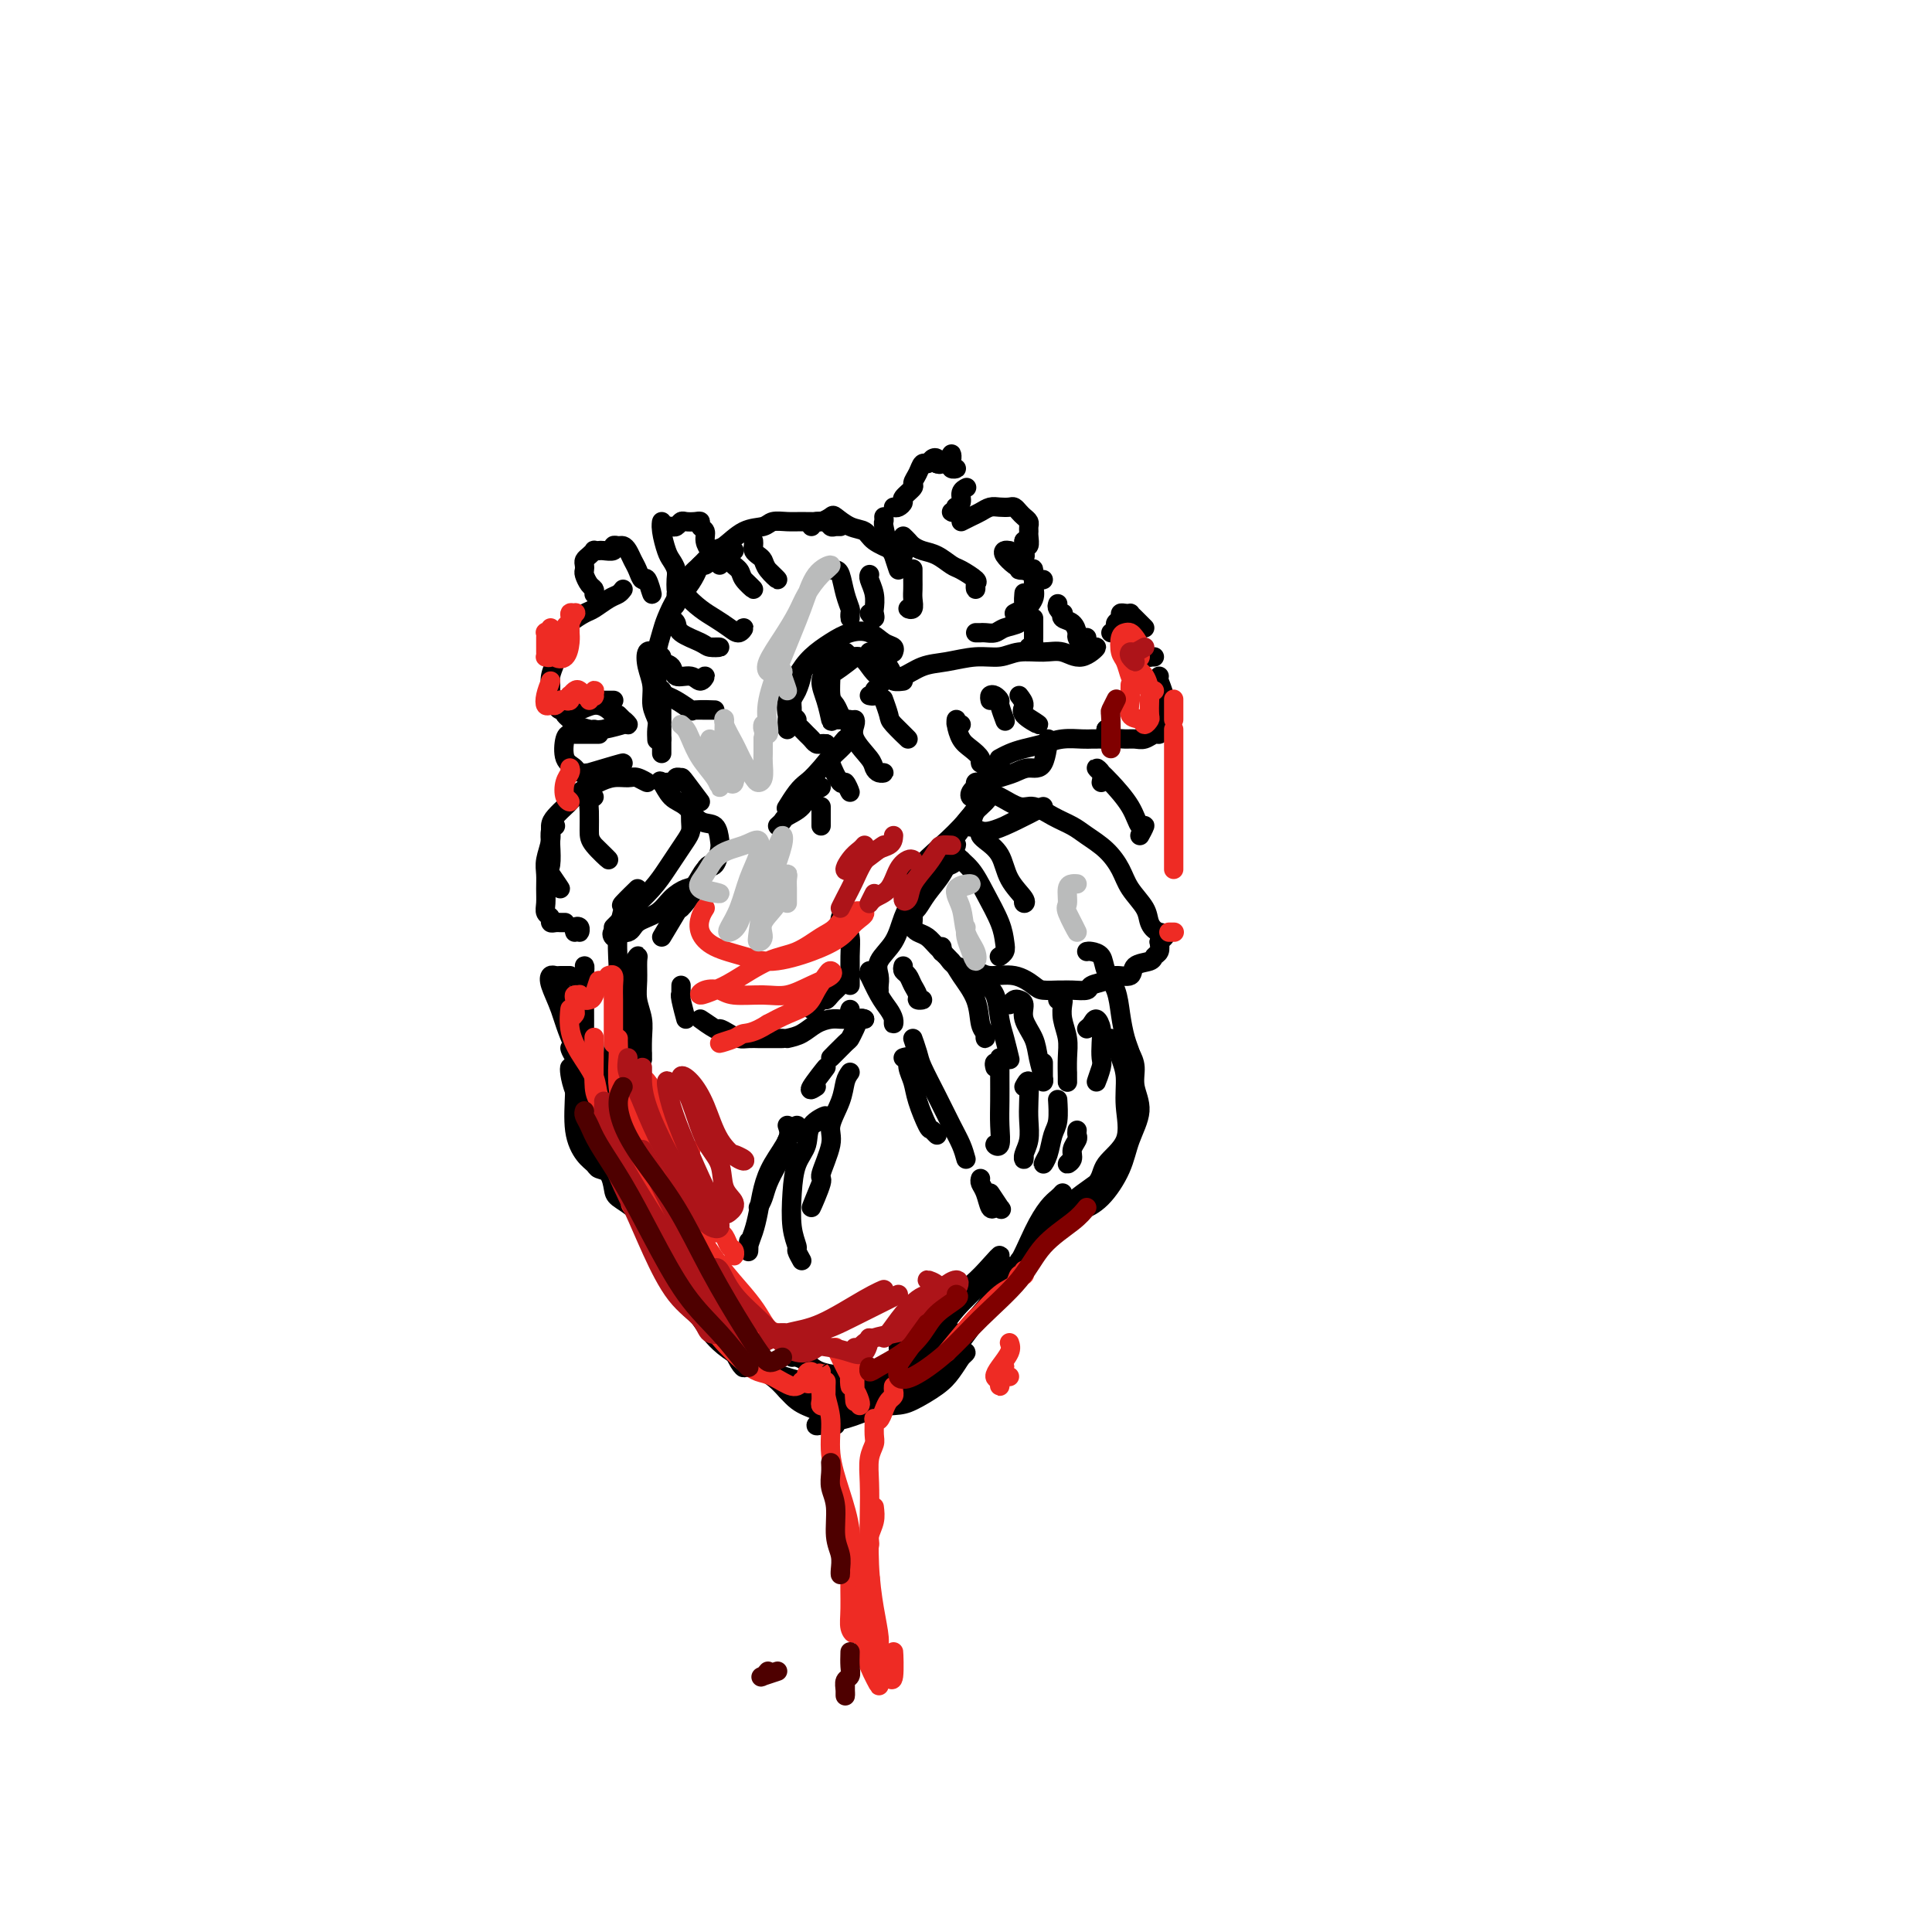 <svg viewBox='0 0 400 400' version='1.1' xmlns='http://www.w3.org/2000/svg' xmlns:xlink='http://www.w3.org/1999/xlink'><g fill='none' stroke='rgb(0,0,0)' stroke-width='4' stroke-linecap='round' stroke-linejoin='round'><path d='M118,202c-0.333,0.002 -0.665,0.004 -1,0c-0.335,-0.004 -0.672,-0.015 -1,0c-0.328,0.015 -0.647,0.057 -1,0c-0.353,-0.057 -0.742,-0.214 -1,0c-0.258,0.214 -0.387,0.798 0,2c0.387,1.202 1.290,3.022 2,5c0.710,1.978 1.227,4.115 3,8c1.773,3.885 4.803,9.518 7,14c2.197,4.482 3.560,7.814 5,11c1.440,3.186 2.958,6.225 4,8c1.042,1.775 1.608,2.287 2,3c0.392,0.713 0.612,1.626 1,2c0.388,0.374 0.946,0.208 1,0c0.054,-0.208 -0.397,-0.459 -1,-1c-0.603,-0.541 -1.359,-1.372 -2,-2c-0.641,-0.628 -1.166,-1.054 -2,-2c-0.834,-0.946 -1.975,-2.412 -3,-4c-1.025,-1.588 -1.932,-3.298 -3,-5c-1.068,-1.702 -2.297,-3.394 -4,-6c-1.703,-2.606 -3.882,-6.125 -5,-9c-1.118,-2.875 -1.177,-5.107 -1,-5c0.177,0.107 0.588,2.554 1,5'/><path d='M118,217c0.060,0.262 0.120,0.524 1,2c0.880,1.476 2.581,4.166 4,7c1.419,2.834 2.555,5.813 4,9c1.445,3.187 3.200,6.582 5,10c1.800,3.418 3.646,6.860 5,10c1.354,3.140 2.216,5.977 3,8c0.784,2.023 1.489,3.233 2,4c0.511,0.767 0.827,1.093 1,1c0.173,-0.093 0.204,-0.603 0,-1c-0.204,-0.397 -0.641,-0.680 -1,-1c-0.359,-0.320 -0.638,-0.677 -1,-1c-0.362,-0.323 -0.806,-0.611 -1,-1c-0.194,-0.389 -0.137,-0.877 0,-1c0.137,-0.123 0.355,0.120 1,1c0.645,0.880 1.719,2.396 3,4c1.281,1.604 2.770,3.297 4,5c1.230,1.703 2.203,3.418 3,5c0.797,1.582 1.420,3.032 2,4c0.580,0.968 1.118,1.453 1,1c-0.118,-0.453 -0.891,-1.844 -1,-2c-0.109,-0.156 0.445,0.922 1,2'/><path d='M151,277c1.024,0.990 2.048,1.980 3,3c0.952,1.020 1.830,2.069 3,3c1.170,0.931 2.630,1.743 4,3c1.370,1.257 2.650,2.959 4,4c1.350,1.041 2.771,1.420 4,2c1.229,0.580 2.268,1.362 3,2c0.732,0.638 1.159,1.133 1,1c-0.159,-0.133 -0.902,-0.895 -1,-1c-0.098,-0.105 0.451,0.448 1,1'/><path d='M118,214c0.083,-0.578 0.165,-1.156 0,-2c-0.165,-0.844 -0.578,-1.953 -1,-3c-0.422,-1.047 -0.852,-2.031 -1,-3c-0.148,-0.969 -0.015,-1.922 0,-2c0.015,-0.078 -0.088,0.719 0,2c0.088,1.281 0.366,3.048 1,5c0.634,1.952 1.624,4.090 2,5c0.376,0.910 0.140,0.591 1,3c0.860,2.409 2.817,7.545 3,8c0.183,0.455 -1.409,-3.773 -3,-8'/><path d='M174,190c-0.083,0.353 -0.166,0.706 0,1c0.166,0.294 0.580,0.529 1,1c0.420,0.471 0.844,1.178 1,2c0.156,0.822 0.042,1.760 0,4c-0.042,2.240 -0.012,5.783 0,6c0.012,0.217 0.006,-2.891 0,-6'/><path d='M163,233c0.286,0.820 0.571,1.640 0,3c-0.571,1.360 -1.999,3.260 -3,5c-1.001,1.740 -1.575,3.320 -2,5c-0.425,1.680 -0.702,3.461 -1,5c-0.298,1.539 -0.616,2.838 -1,4c-0.384,1.162 -0.835,2.188 -1,3c-0.165,0.812 -0.044,1.411 0,1c0.044,-0.411 0.013,-1.832 0,-2c-0.013,-0.168 -0.006,0.916 0,2'/><path d='M157,250c0.352,-0.595 0.705,-1.189 1,-2c0.295,-0.811 0.533,-1.838 1,-3c0.467,-1.162 1.164,-2.458 2,-4c0.836,-1.542 1.812,-3.331 2,-4c0.188,-0.669 -0.411,-0.219 0,-1c0.411,-0.781 1.832,-2.795 2,-3c0.168,-0.205 -0.916,1.397 -2,3'/><path d='M176,222c-0.375,0.524 -0.750,1.049 -1,2c-0.250,0.951 -0.376,2.330 -1,4c-0.624,1.670 -1.745,3.633 -2,5c-0.255,1.367 0.357,2.140 0,4c-0.357,1.860 -1.683,4.808 -2,6c-0.317,1.192 0.376,0.629 0,2c-0.376,1.371 -1.822,4.678 -2,5c-0.178,0.322 0.911,-2.339 2,-5'/><path d='M166,261c-0.452,-0.808 -0.904,-1.616 -1,-2c-0.096,-0.384 0.164,-0.346 0,-1c-0.164,-0.654 -0.751,-2.002 -1,-4c-0.249,-1.998 -0.158,-4.646 0,-7c0.158,-2.354 0.385,-4.415 1,-6c0.615,-1.585 1.618,-2.693 2,-4c0.382,-1.307 0.141,-2.813 1,-4c0.859,-1.187 2.817,-2.053 3,-2c0.183,0.053 -1.408,1.027 -3,2'/><path d='M182,205c-0.021,-0.263 -0.042,-0.527 0,-1c0.042,-0.473 0.147,-1.156 0,-2c-0.147,-0.844 -0.547,-1.849 0,-3c0.547,-1.151 2.042,-2.448 3,-4c0.958,-1.552 1.381,-3.361 2,-5c0.619,-1.639 1.434,-3.109 2,-4c0.566,-0.891 0.883,-1.201 1,-1c0.117,0.201 0.033,0.915 0,1c-0.033,0.085 -0.017,-0.457 0,-1'/><path d='M225,197c0.212,-0.046 0.424,-0.093 1,0c0.576,0.093 1.516,0.324 2,1c0.484,0.676 0.512,1.795 1,3c0.488,1.205 1.437,2.495 2,4c0.563,1.505 0.739,3.224 1,5c0.261,1.776 0.606,3.610 1,5c0.394,1.390 0.837,2.336 1,3c0.163,0.664 0.047,1.047 0,1c-0.047,-0.047 -0.023,-0.523 0,-1'/><path d='M234,218c0.467,0.928 0.933,1.856 1,3c0.067,1.144 -0.267,2.505 0,4c0.267,1.495 1.134,3.124 1,5c-0.134,1.876 -1.268,4.000 -2,6c-0.732,2.000 -1.062,3.876 -2,6c-0.938,2.124 -2.483,4.495 -4,6c-1.517,1.505 -3.005,2.144 -3,2c0.005,-0.144 1.502,-1.072 3,-2'/><path d='M192,277c-1.083,0.323 -2.166,0.646 -3,1c-0.834,0.354 -1.419,0.739 -2,1c-0.581,0.261 -1.159,0.398 -1,0c0.159,-0.398 1.057,-1.330 2,-2c0.943,-0.670 1.933,-1.077 3,-2c1.067,-0.923 2.210,-2.364 4,-4c1.790,-1.636 4.225,-3.469 6,-5c1.775,-1.531 2.888,-2.761 4,-4c1.112,-1.239 2.222,-2.487 2,-2c-0.222,0.487 -1.778,2.711 -2,3c-0.222,0.289 0.889,-1.355 2,-3'/><path d='M197,272c-0.711,-0.096 -1.421,-0.192 -3,1c-1.579,1.192 -4.025,3.672 -6,6c-1.975,2.328 -3.478,4.504 -5,6c-1.522,1.496 -3.064,2.313 -4,3c-0.936,0.687 -1.268,1.244 -1,1c0.268,-0.244 1.135,-1.291 2,-2c0.865,-0.709 1.726,-1.082 3,-2c1.274,-0.918 2.960,-2.383 5,-4c2.040,-1.617 4.432,-3.386 6,-5c1.568,-1.614 2.311,-3.072 4,-5c1.689,-1.928 4.323,-4.324 6,-6c1.677,-1.676 2.397,-2.631 3,-3c0.603,-0.369 1.089,-0.151 1,0c-0.089,0.151 -0.754,0.236 -1,1c-0.246,0.764 -0.072,2.207 0,3c0.072,0.793 0.043,0.937 0,1c-0.043,0.063 -0.098,0.047 0,0c0.098,-0.047 0.349,-0.123 1,-1c0.651,-0.877 1.700,-2.555 2,-3c0.300,-0.445 -0.150,0.342 0,0c0.150,-0.342 0.900,-1.812 1,-2c0.100,-0.188 -0.450,0.906 -1,2'/><path d='M164,281c0.246,-0.060 0.492,-0.120 1,0c0.508,0.120 1.278,0.419 2,1c0.722,0.581 1.397,1.443 3,2c1.603,0.557 4.134,0.808 6,1c1.866,0.192 3.066,0.325 5,0c1.934,-0.325 4.600,-1.106 7,-2c2.400,-0.894 4.533,-1.900 6,-3c1.467,-1.100 2.270,-2.295 3,-3c0.730,-0.705 1.389,-0.921 1,-1c-0.389,-0.079 -1.825,-0.023 -2,0c-0.175,0.023 0.913,0.011 2,0'/><path d='M163,287c-0.231,0.332 -0.463,0.664 0,1c0.463,0.336 1.619,0.677 3,1c1.381,0.323 2.985,0.627 5,1c2.015,0.373 4.440,0.813 7,1c2.560,0.187 5.254,0.119 7,0c1.746,-0.119 2.545,-0.291 4,-1c1.455,-0.709 3.567,-1.955 5,-3c1.433,-1.045 2.188,-1.888 3,-3c0.812,-1.112 1.680,-2.492 2,-3c0.320,-0.508 0.091,-0.145 0,0c-0.091,0.145 -0.046,0.073 0,0'/><path d='M172,294c-0.686,0.389 -1.372,0.778 -2,1c-0.628,0.222 -1.198,0.275 -1,0c0.198,-0.275 1.164,-0.880 2,-1c0.836,-0.120 1.543,0.245 3,0c1.457,-0.245 3.663,-1.100 6,-2c2.337,-0.900 4.805,-1.846 7,-3c2.195,-1.154 4.118,-2.518 6,-4c1.882,-1.482 3.723,-3.084 5,-4c1.277,-0.916 1.991,-1.147 2,-1c0.009,0.147 -0.686,0.673 -1,1c-0.314,0.327 -0.246,0.457 -1,1c-0.754,0.543 -2.330,1.499 -4,2c-1.670,0.501 -3.433,0.547 -5,1c-1.567,0.453 -2.936,1.312 -5,2c-2.064,0.688 -4.821,1.204 -8,1c-3.179,-0.204 -6.779,-1.130 -10,-2c-3.221,-0.870 -6.064,-1.685 -9,-3c-2.936,-1.315 -5.964,-3.130 -8,-5c-2.036,-1.870 -3.081,-3.795 -4,-5c-0.919,-1.205 -1.713,-1.688 -2,-2c-0.287,-0.312 -0.066,-0.451 0,-1c0.066,-0.549 -0.024,-1.508 0,-2c0.024,-0.492 0.162,-0.516 0,-1c-0.162,-0.484 -0.625,-1.426 -1,-2c-0.375,-0.574 -0.664,-0.778 -1,-1c-0.336,-0.222 -0.719,-0.462 -1,-1c-0.281,-0.538 -0.460,-1.376 -1,-2c-0.540,-0.624 -1.440,-1.036 -2,-2c-0.560,-0.964 -0.780,-2.482 -1,-4'/><path d='M136,255c-1.630,-3.118 -2.206,-2.914 -3,-4c-0.794,-1.086 -1.805,-3.464 -3,-5c-1.195,-1.536 -2.572,-2.231 -3,-3c-0.428,-0.769 0.093,-1.613 0,-2c-0.093,-0.387 -0.799,-0.316 -1,-1c-0.201,-0.684 0.105,-2.121 0,-3c-0.105,-0.879 -0.619,-1.200 -1,-2c-0.381,-0.800 -0.628,-2.079 -1,-3c-0.372,-0.921 -0.870,-1.485 -1,-2c-0.130,-0.515 0.109,-0.981 0,-2c-0.109,-1.019 -0.565,-2.590 -1,-4c-0.435,-1.410 -0.850,-2.660 -1,-4c-0.150,-1.340 -0.036,-2.771 0,-5c0.036,-2.229 -0.007,-5.255 0,-7c0.007,-1.745 0.064,-2.210 0,-3c-0.064,-0.790 -0.248,-1.905 0,-2c0.248,-0.095 0.928,0.830 1,1c0.072,0.170 -0.464,-0.415 -1,-1'/><path d='M122,204c0.133,0.022 0.267,0.044 0,1c-0.267,0.956 -0.933,2.844 -1,3c-0.067,0.156 0.467,-1.422 1,-3'/><path d='M120,213c0.340,0.712 0.680,1.425 1,3c0.320,1.575 0.619,4.014 1,6c0.381,1.986 0.844,3.519 1,5c0.156,1.481 0.004,2.910 0,3c-0.004,0.090 0.139,-1.159 0,-2c-0.139,-0.841 -0.559,-1.273 -1,-2c-0.441,-0.727 -0.904,-1.748 -1,-3c-0.096,-1.252 0.174,-2.734 0,-4c-0.174,-1.266 -0.793,-2.316 -1,-4c-0.207,-1.684 -0.002,-4.002 0,-6c0.002,-1.998 -0.198,-3.677 0,-5c0.198,-1.323 0.796,-2.289 1,-3c0.204,-0.711 0.016,-1.168 0,-1c-0.016,0.168 0.140,0.961 0,2c-0.140,1.039 -0.575,2.325 -1,4c-0.425,1.675 -0.840,3.740 -1,6c-0.160,2.260 -0.064,4.713 0,7c0.064,2.287 0.096,4.406 0,7c-0.096,2.594 -0.320,5.663 0,8c0.320,2.337 1.186,3.942 2,5c0.814,1.058 1.578,1.568 2,2c0.422,0.432 0.502,0.788 1,1c0.498,0.212 1.414,0.282 2,1c0.586,0.718 0.841,2.084 1,3c0.159,0.916 0.223,1.383 1,2c0.777,0.617 2.269,1.384 4,3c1.731,1.616 3.701,4.083 4,5c0.299,0.917 -1.073,0.285 0,1c1.073,0.715 4.592,2.776 5,3c0.408,0.224 -2.296,-1.388 -5,-3'/><path d='M199,178c-0.395,-0.088 -0.791,-0.176 -1,0c-0.209,0.176 -0.232,0.616 -1,1c-0.768,0.384 -2.283,0.711 -3,1c-0.717,0.289 -0.637,0.539 -1,1c-0.363,0.461 -1.170,1.132 -2,2c-0.830,0.868 -1.684,1.935 -2,3c-0.316,1.065 -0.093,2.130 0,3c0.093,0.870 0.055,1.546 0,2c-0.055,0.454 -0.127,0.688 0,1c0.127,0.312 0.455,0.703 1,1c0.545,0.297 1.308,0.499 2,1c0.692,0.501 1.313,1.301 2,2c0.687,0.699 1.439,1.296 2,2c0.561,0.704 0.931,1.516 2,2c1.069,0.484 2.837,0.641 4,1c1.163,0.359 1.720,0.919 3,1c1.280,0.081 3.284,-0.318 5,0c1.716,0.318 3.144,1.353 4,2c0.856,0.647 1.140,0.906 2,1c0.860,0.094 2.294,0.022 3,0c0.706,-0.022 0.683,0.006 1,0c0.317,-0.006 0.976,-0.044 2,0c1.024,0.044 2.415,0.171 3,0c0.585,-0.171 0.364,-0.641 1,-1c0.636,-0.359 2.128,-0.607 3,-1c0.872,-0.393 1.122,-0.932 2,-1c0.878,-0.068 2.382,0.333 3,0c0.618,-0.333 0.348,-1.401 1,-2c0.652,-0.599 2.226,-0.727 3,-1c0.774,-0.273 0.747,-0.689 1,-1c0.253,-0.311 0.787,-0.517 1,-1c0.213,-0.483 0.107,-1.241 0,-2'/><path d='M240,195c2.437,-1.914 1.030,-1.698 0,-2c-1.030,-0.302 -1.681,-1.123 -2,-2c-0.319,-0.877 -0.305,-1.810 -1,-3c-0.695,-1.190 -2.100,-2.637 -3,-4c-0.900,-1.363 -1.296,-2.644 -2,-4c-0.704,-1.356 -1.714,-2.788 -3,-4c-1.286,-1.212 -2.846,-2.204 -4,-3c-1.154,-0.796 -1.902,-1.397 -3,-2c-1.098,-0.603 -2.545,-1.206 -4,-2c-1.455,-0.794 -2.916,-1.777 -4,-2c-1.084,-0.223 -1.789,0.313 -3,0c-1.211,-0.313 -2.928,-1.476 -4,-2c-1.072,-0.524 -1.500,-0.410 -2,0c-0.500,0.410 -1.073,1.115 -2,2c-0.927,0.885 -2.210,1.948 -3,3c-0.790,1.052 -1.088,2.091 -2,3c-0.912,0.909 -2.438,1.688 -3,3c-0.562,1.312 -0.161,3.156 -1,5c-0.839,1.844 -2.918,3.689 -4,5c-1.082,1.311 -1.166,2.089 -1,2c0.166,-0.089 0.583,-1.044 1,-2'/><path d='M189,190c-0.073,-0.376 -0.146,-0.751 0,-1c0.146,-0.249 0.512,-0.371 1,-1c0.488,-0.629 1.097,-1.764 2,-3c0.903,-1.236 2.101,-2.574 3,-4c0.899,-1.426 1.498,-2.940 2,-4c0.502,-1.060 0.908,-1.665 1,-2c0.092,-0.335 -0.131,-0.398 -1,0c-0.869,0.398 -2.385,1.258 -3,2c-0.615,0.742 -0.330,1.365 -1,2c-0.670,0.635 -2.295,1.284 -3,2c-0.705,0.716 -0.490,1.501 -1,2c-0.510,0.499 -1.746,0.711 -2,1c-0.254,0.289 0.475,0.656 1,0c0.525,-0.656 0.848,-2.334 2,-4c1.152,-1.666 3.134,-3.319 5,-5c1.866,-1.681 3.618,-3.388 5,-5c1.382,-1.612 2.395,-3.128 3,-4c0.605,-0.872 0.802,-1.100 1,-1c0.198,0.100 0.398,0.528 0,1c-0.398,0.472 -1.393,0.989 -2,2c-0.607,1.011 -0.824,2.516 -1,3c-0.176,0.484 -0.310,-0.053 0,0c0.310,0.053 1.062,0.695 2,1c0.938,0.305 2.060,0.275 5,-1c2.940,-1.275 7.697,-3.793 8,-4c0.303,-0.207 -3.849,1.896 -8,4'/><path d='M119,193c-0.113,-0.387 -0.226,-0.774 0,-1c0.226,-0.226 0.792,-0.292 1,0c0.208,0.292 0.060,0.940 0,1c-0.060,0.060 -0.030,-0.470 0,-1'/><path d='M117,191c-0.342,0.007 -0.684,0.014 -1,0c-0.316,-0.014 -0.607,-0.047 -1,0c-0.393,0.047 -0.890,0.176 -1,0c-0.110,-0.176 0.167,-0.655 0,-1c-0.167,-0.345 -0.778,-0.556 -1,-1c-0.222,-0.444 -0.056,-1.123 0,-2c0.056,-0.877 0.000,-1.954 0,-3c-0.000,-1.046 0.054,-2.062 0,-3c-0.054,-0.938 -0.218,-1.800 0,-3c0.218,-1.200 0.817,-2.740 1,-4c0.183,-1.260 -0.050,-2.239 0,-3c0.050,-0.761 0.384,-1.303 1,-2c0.616,-0.697 1.515,-1.548 2,-2c0.485,-0.452 0.555,-0.503 1,-1c0.445,-0.497 1.264,-1.439 2,-2c0.736,-0.561 1.390,-0.740 2,-1c0.610,-0.260 1.178,-0.601 2,-1c0.822,-0.399 1.900,-0.855 3,-1c1.100,-0.145 2.223,0.023 3,0c0.777,-0.023 1.209,-0.237 2,0c0.791,0.237 1.940,0.925 2,1c0.060,0.075 -0.970,-0.462 -2,-1'/><path d='M143,167c0.005,0.246 0.009,0.492 0,1c-0.009,0.508 -0.032,1.279 0,2c0.032,0.721 0.120,1.392 0,2c-0.120,0.608 -0.449,1.154 -1,2c-0.551,0.846 -1.326,1.994 -2,3c-0.674,1.006 -1.247,1.872 -2,3c-0.753,1.128 -1.685,2.518 -3,4c-1.315,1.482 -3.012,3.057 -4,4c-0.988,0.943 -1.266,1.254 -2,2c-0.734,0.746 -1.924,1.927 -2,2c-0.076,0.073 0.962,-0.964 2,-2'/><path d='M127,193c-0.022,-0.147 -0.044,-0.294 0,0c0.044,0.294 0.154,1.030 0,1c-0.154,-0.030 -0.572,-0.826 0,-1c0.572,-0.174 2.135,0.276 3,0c0.865,-0.276 1.033,-1.276 2,-2c0.967,-0.724 2.734,-1.172 4,-2c1.266,-0.828 2.030,-2.037 3,-3c0.970,-0.963 2.144,-1.680 3,-2c0.856,-0.320 1.392,-0.244 2,-1c0.608,-0.756 1.286,-2.343 2,-3c0.714,-0.657 1.464,-0.384 2,-1c0.536,-0.616 0.856,-2.123 1,-3c0.144,-0.877 0.110,-1.126 0,-2c-0.110,-0.874 -0.295,-2.375 -1,-3c-0.705,-0.625 -1.928,-0.374 -3,-1c-1.072,-0.626 -1.991,-2.129 -3,-3c-1.009,-0.871 -2.107,-1.109 -3,-2c-0.893,-0.891 -1.579,-2.435 -2,-3c-0.421,-0.565 -0.575,-0.152 0,0c0.575,0.152 1.879,0.043 2,0c0.121,-0.043 -0.939,-0.022 -2,0'/><path d='M140,162c0.030,0.115 0.060,0.231 0,0c-0.060,-0.231 -0.209,-0.808 0,-1c0.209,-0.192 0.778,0.000 1,0c0.222,0.000 0.098,-0.192 1,1c0.902,1.192 2.829,3.769 3,4c0.171,0.231 -1.415,-1.885 -3,-4'/><path d='M170,171c0.000,-2.000 0.000,-4.000 0,-4c0.000,0.000 0.000,2.000 0,4'/><path d='M161,171c0.390,-0.349 0.780,-0.697 1,-1c0.220,-0.303 0.271,-0.560 1,-1c0.729,-0.440 2.137,-1.063 3,-2c0.863,-0.937 1.180,-2.189 2,-3c0.820,-0.811 2.144,-1.180 2,-1c-0.144,0.180 -1.755,0.909 -2,1c-0.245,0.091 0.878,-0.454 2,-1'/><path d='M163,167c-0.177,0.288 -0.355,0.576 0,0c0.355,-0.576 1.241,-2.016 2,-3c0.759,-0.984 1.389,-1.511 2,-2c0.611,-0.489 1.203,-0.939 3,-3c1.797,-2.061 4.799,-5.732 5,-6c0.201,-0.268 -2.400,2.866 -5,6'/><path d='M171,158c0.362,-0.357 0.724,-0.715 1,-1c0.276,-0.285 0.466,-0.498 1,-1c0.534,-0.502 1.411,-1.295 2,-2c0.589,-0.705 0.890,-1.323 1,-2c0.110,-0.677 0.030,-1.413 0,-2c-0.030,-0.587 -0.008,-1.025 0,-1c0.008,0.025 0.004,0.512 0,1'/><path d='M180,144c0.449,0.089 0.897,0.177 1,0c0.103,-0.177 -0.140,-0.620 0,-1c0.140,-0.380 0.662,-0.697 1,-1c0.338,-0.303 0.493,-0.592 1,-1c0.507,-0.408 1.366,-0.937 2,-1c0.634,-0.063 1.044,0.338 2,0c0.956,-0.338 2.460,-1.415 4,-2c1.540,-0.585 3.118,-0.678 5,-1c1.882,-0.322 4.068,-0.872 6,-1c1.932,-0.128 3.611,0.168 5,0c1.389,-0.168 2.487,-0.800 4,-1c1.513,-0.200 3.441,0.032 5,0c1.559,-0.032 2.748,-0.328 4,0c1.252,0.328 2.568,1.281 4,1c1.432,-0.281 2.981,-1.794 3,-2c0.019,-0.206 -1.490,0.897 -3,2'/><path d='M234,134c0.373,-0.083 0.745,-0.166 1,0c0.255,0.166 0.391,0.580 1,1c0.609,0.420 1.689,0.844 2,1c0.311,0.156 -0.147,0.042 0,0c0.147,-0.042 0.899,-0.012 1,0c0.101,0.012 -0.450,0.006 -1,0'/><path d='M240,140c-0.113,0.157 -0.227,0.314 0,1c0.227,0.686 0.794,1.902 1,3c0.206,1.098 0.051,2.080 0,3c-0.051,0.920 0.003,1.780 0,2c-0.003,0.220 -0.063,-0.199 0,0c0.063,0.199 0.248,1.015 0,1c-0.248,-0.015 -0.928,-0.861 -1,-1c-0.072,-0.139 0.464,0.431 1,1'/><path d='M238,148c-0.121,0.447 -0.242,0.894 0,1c0.242,0.106 0.847,-0.130 1,0c0.153,0.130 -0.147,0.627 0,1c0.147,0.373 0.741,0.622 1,1c0.259,0.378 0.183,0.886 0,1c-0.183,0.114 -0.473,-0.166 -1,0c-0.527,0.166 -1.293,0.779 -2,1c-0.707,0.221 -1.357,0.050 -2,0c-0.643,-0.050 -1.280,0.020 -2,0c-0.720,-0.020 -1.523,-0.129 -2,0c-0.477,0.129 -0.628,0.496 -1,0c-0.372,-0.496 -0.963,-1.856 -1,-2c-0.037,-0.144 0.482,0.928 1,2'/><path d='M229,151c-0.024,0.309 -0.047,0.619 0,1c0.047,0.381 0.166,0.834 0,1c-0.166,0.166 -0.617,0.044 -1,0c-0.383,-0.044 -0.699,-0.009 -1,0c-0.301,0.009 -0.587,-0.009 -1,0c-0.413,0.009 -0.953,0.044 -2,0c-1.047,-0.044 -2.600,-0.166 -4,0c-1.400,0.166 -2.648,0.619 -4,1c-1.352,0.381 -2.807,0.691 -4,1c-1.193,0.309 -2.124,0.619 -3,1c-0.876,0.381 -1.697,0.833 -2,1c-0.303,0.167 -0.086,0.048 0,0c0.086,-0.048 0.043,-0.024 0,0'/><path d='M207,158c0.056,-0.057 0.113,-0.114 0,0c-0.113,0.114 -0.394,0.399 -1,1c-0.606,0.601 -1.537,1.517 -2,2c-0.463,0.483 -0.460,0.533 -1,1c-0.540,0.467 -1.624,1.351 -2,2c-0.376,0.649 -0.044,1.064 0,1c0.044,-0.064 -0.199,-0.606 0,-1c0.199,-0.394 0.839,-0.641 1,-1c0.161,-0.359 -0.158,-0.831 0,-1c0.158,-0.169 0.794,-0.034 1,0c0.206,0.034 -0.017,-0.034 0,0c0.017,0.034 0.274,0.169 1,0c0.726,-0.169 1.922,-0.642 3,-1c1.078,-0.358 2.037,-0.601 3,-1c0.963,-0.399 1.928,-0.952 3,-1c1.072,-0.048 2.250,0.410 3,-1c0.750,-1.410 1.071,-4.689 1,-5c-0.071,-0.311 -0.536,2.344 -1,5'/><path d='M213,134c0.423,0.083 0.845,0.167 1,0c0.155,-0.167 0.041,-0.583 0,-1c-0.041,-0.417 -0.011,-0.833 0,-1c0.011,-0.167 0.003,-0.083 0,-1c-0.003,-0.917 -0.001,-2.833 0,-3c0.001,-0.167 0.000,1.417 0,3'/><path d='M219,125c-0.110,0.302 -0.219,0.605 0,1c0.219,0.395 0.767,0.883 1,1c0.233,0.117 0.153,-0.138 0,0c-0.153,0.138 -0.378,0.669 0,1c0.378,0.331 1.360,0.463 2,1c0.640,0.537 0.940,1.481 1,2c0.060,0.519 -0.118,0.613 0,1c0.118,0.387 0.532,1.066 1,1c0.468,-0.066 0.991,-0.876 1,-1c0.009,-0.124 -0.495,0.438 -1,1'/><path d='M230,131c0.455,-0.332 0.909,-0.663 1,-1c0.091,-0.337 -0.182,-0.679 0,-1c0.182,-0.321 0.819,-0.622 1,-1c0.181,-0.378 -0.094,-0.832 0,-1c0.094,-0.168 0.556,-0.050 1,0c0.444,0.050 0.870,0.033 1,0c0.130,-0.033 -0.037,-0.081 0,0c0.037,0.081 0.279,0.291 1,1c0.721,0.709 1.920,1.917 2,2c0.080,0.083 -0.960,-0.958 -2,-2'/><path d='M137,156c0.000,-0.345 0.000,-0.690 0,-1c0.000,-0.310 0.000,-0.583 0,-1c0.000,-0.417 0.000,-0.976 0,-1c0.000,-0.024 0.000,0.488 0,1'/><path d='M137,153c0.000,-0.335 0.000,-0.670 0,-1c0.000,-0.330 0.000,-0.654 0,-1c0.000,-0.346 0.000,-0.713 0,-1c0.000,-0.287 0.000,-0.494 0,-1c0.000,-0.506 0.000,-1.312 0,-2c0.000,-0.688 0.000,-1.256 0,-2c0.000,-0.744 0.000,-1.662 0,-2c0.000,-0.338 0.000,-0.097 0,0c0.000,0.097 0.000,0.048 0,0'/><path d='M136,153c0.009,0.183 0.017,0.367 0,0c-0.017,-0.367 -0.061,-1.283 0,-2c0.061,-0.717 0.225,-1.233 0,-2c-0.225,-0.767 -0.841,-1.785 -1,-3c-0.159,-1.215 0.137,-2.627 0,-4c-0.137,-1.373 -0.707,-2.708 -1,-4c-0.293,-1.292 -0.310,-2.540 0,-3c0.310,-0.460 0.946,-0.131 1,0c0.054,0.131 -0.473,0.066 -1,0'/><path d='M136,144c0.000,0.488 0.000,0.977 0,1c-0.000,0.023 -0.001,-0.418 0,-1c0.001,-0.582 0.003,-1.304 0,-2c-0.003,-0.696 -0.013,-1.367 0,-2c0.013,-0.633 0.048,-1.227 0,-2c-0.048,-0.773 -0.179,-1.725 0,-3c0.179,-1.275 0.667,-2.873 1,-4c0.333,-1.127 0.509,-1.784 1,-3c0.491,-1.216 1.297,-2.990 2,-4c0.703,-1.010 1.303,-1.256 2,-2c0.697,-0.744 1.491,-1.987 2,-3c0.509,-1.013 0.734,-1.797 1,-2c0.266,-0.203 0.571,0.176 1,0c0.429,-0.176 0.980,-0.907 1,-1c0.020,-0.093 -0.490,0.454 -1,1'/><path d='M139,127c-0.118,-0.368 -0.236,-0.736 0,-1c0.236,-0.264 0.824,-0.425 1,-1c0.176,-0.575 -0.062,-1.562 0,-2c0.062,-0.438 0.424,-0.325 1,-1c0.576,-0.675 1.367,-2.139 2,-3c0.633,-0.861 1.108,-1.119 2,-2c0.892,-0.881 2.202,-2.383 3,-3c0.798,-0.617 1.084,-0.347 2,-1c0.916,-0.653 2.461,-2.228 4,-3c1.539,-0.772 3.073,-0.743 4,-1c0.927,-0.257 1.246,-0.802 2,-1c0.754,-0.198 1.942,-0.049 3,0c1.058,0.049 1.985,-0.001 3,0c1.015,0.001 2.119,0.053 3,0c0.881,-0.053 1.538,-0.210 2,0c0.462,0.210 0.729,0.788 1,1c0.271,0.212 0.547,0.057 1,0c0.453,-0.057 1.084,-0.015 1,0c-0.084,0.015 -0.881,0.004 -1,0c-0.119,-0.004 0.441,-0.002 1,0'/><path d='M168,109c0.367,-0.449 0.734,-0.898 1,-1c0.266,-0.102 0.432,0.143 1,0c0.568,-0.143 1.540,-0.674 2,-1c0.460,-0.326 0.409,-0.449 1,0c0.591,0.449 1.824,1.469 3,2c1.176,0.531 2.297,0.573 3,1c0.703,0.427 0.990,1.239 2,2c1.010,0.761 2.745,1.472 4,2c1.255,0.528 2.030,0.873 2,1c-0.030,0.127 -0.866,0.036 -1,0c-0.134,-0.036 0.433,-0.018 1,0'/><path d='M185,105c0.293,0.098 0.585,0.196 1,0c0.415,-0.196 0.951,-0.685 1,-1c0.049,-0.315 -0.390,-0.456 0,-1c0.390,-0.544 1.610,-1.490 2,-2c0.390,-0.510 -0.050,-0.585 0,-1c0.050,-0.415 0.592,-1.170 1,-2c0.408,-0.830 0.684,-1.735 1,-2c0.316,-0.265 0.673,0.108 1,0c0.327,-0.108 0.624,-0.699 1,-1c0.376,-0.301 0.832,-0.312 1,0c0.168,0.312 0.048,0.946 0,1c-0.048,0.054 -0.024,-0.473 0,-1'/><path d='M194,96c0.340,0.123 0.679,0.246 1,0c0.321,-0.246 0.622,-0.860 1,-1c0.378,-0.140 0.833,0.193 1,0c0.167,-0.193 0.048,-0.912 0,-1c-0.048,-0.088 -0.024,0.456 0,1'/><path d='M197,95c-0.010,0.453 -0.019,0.906 0,1c0.019,0.094 0.067,-0.171 0,0c-0.067,0.171 -0.249,0.777 0,1c0.249,0.223 0.928,0.064 1,0c0.072,-0.064 -0.464,-0.032 -1,0'/><path d='M200,101c0.121,-0.061 0.242,-0.123 0,0c-0.242,0.123 -0.848,0.429 -1,1c-0.152,0.571 0.151,1.407 0,2c-0.151,0.593 -0.756,0.943 -1,1c-0.244,0.057 -0.127,-0.181 0,0c0.127,0.181 0.265,0.779 0,1c-0.265,0.221 -0.933,0.063 -1,0c-0.067,-0.063 0.466,-0.032 1,0'/><path d='M199,108c0.667,-0.340 1.334,-0.679 2,-1c0.666,-0.321 1.330,-0.623 2,-1c0.670,-0.377 1.345,-0.830 2,-1c0.655,-0.170 1.288,-0.057 2,0c0.712,0.057 1.501,0.057 2,0c0.499,-0.057 0.708,-0.170 1,0c0.292,0.170 0.667,0.623 1,1c0.333,0.377 0.625,0.677 1,1c0.375,0.323 0.834,0.669 1,1c0.166,0.331 0.041,0.647 0,1c-0.041,0.353 0.003,0.742 0,1c-0.003,0.258 -0.053,0.386 0,1c0.053,0.614 0.210,1.714 0,2c-0.210,0.286 -0.788,-0.243 -1,0c-0.212,0.243 -0.057,1.258 0,1c0.057,-0.258 0.016,-1.788 0,-2c-0.016,-0.212 -0.008,0.894 0,2'/><path d='M212,112c0.001,0.301 0.003,0.603 0,1c-0.003,0.397 -0.010,0.891 0,1c0.010,0.109 0.036,-0.167 0,0c-0.036,0.167 -0.133,0.777 0,1c0.133,0.223 0.497,0.060 0,0c-0.497,-0.060 -1.856,-0.017 -2,0c-0.144,0.017 0.928,0.009 2,0'/><path d='M209,114c-0.374,-0.059 -0.748,-0.118 -1,0c-0.252,0.118 -0.380,0.414 0,1c0.380,0.586 1.270,1.464 2,2c0.730,0.536 1.302,0.732 2,1c0.698,0.268 1.524,0.608 2,1c0.476,0.392 0.602,0.837 1,1c0.398,0.163 1.069,0.044 1,0c-0.069,-0.044 -0.877,-0.013 -1,0c-0.123,0.013 0.438,0.006 1,0'/><path d='M187,111c0.352,0.336 0.703,0.671 1,1c0.297,0.329 0.539,0.650 1,1c0.461,0.350 1.140,0.727 2,1c0.860,0.273 1.901,0.440 3,1c1.099,0.560 2.256,1.514 3,2c0.744,0.486 1.075,0.506 2,1c0.925,0.494 2.444,1.462 3,2c0.556,0.538 0.150,0.645 0,1c-0.150,0.355 -0.043,0.959 0,1c0.043,0.041 0.021,-0.479 0,-1'/><path d='M202,131c0.360,0.007 0.720,0.013 1,0c0.280,-0.013 0.479,-0.047 1,0c0.521,0.047 1.362,0.175 2,0c0.638,-0.175 1.071,-0.654 2,-1c0.929,-0.346 2.354,-0.559 3,-1c0.646,-0.441 0.511,-1.109 1,-2c0.489,-0.891 1.600,-2.004 2,-3c0.400,-0.996 0.088,-1.875 0,-3c-0.088,-1.125 0.049,-2.498 0,-3c-0.049,-0.502 -0.282,-0.135 -1,0c-0.718,0.135 -1.919,0.039 -2,0c-0.081,-0.039 0.960,-0.019 2,0'/><path d='M212,123c0.019,-0.206 0.038,-0.411 0,0c-0.038,0.411 -0.134,1.440 0,2c0.134,0.560 0.498,0.651 0,1c-0.498,0.349 -1.856,0.957 -2,1c-0.144,0.043 0.928,-0.478 2,-1'/><path d='M171,154c-0.335,-0.026 -0.670,-0.052 -1,0c-0.330,0.052 -0.654,0.182 -1,0c-0.346,-0.182 -0.715,-0.675 -1,-1c-0.285,-0.325 -0.487,-0.483 -1,-1c-0.513,-0.517 -1.339,-1.395 -2,-2c-0.661,-0.605 -1.159,-0.939 -1,-1c0.159,-0.061 0.974,0.150 1,0c0.026,-0.150 -0.736,-0.663 -1,-1c-0.264,-0.337 -0.031,-0.499 0,-1c0.031,-0.501 -0.140,-1.341 0,-2c0.140,-0.659 0.591,-1.137 1,-2c0.409,-0.863 0.778,-2.112 1,-3c0.222,-0.888 0.299,-1.415 1,-2c0.701,-0.585 2.028,-1.229 3,-2c0.972,-0.771 1.591,-1.671 2,-2c0.409,-0.329 0.610,-0.089 1,0c0.390,0.089 0.969,0.025 1,0c0.031,-0.025 -0.484,-0.013 -1,0'/><path d='M163,150c0.003,0.634 0.006,1.268 0,1c-0.006,-0.268 -0.022,-1.440 0,-2c0.022,-0.560 0.081,-0.510 0,-1c-0.081,-0.490 -0.301,-1.522 0,-3c0.301,-1.478 1.123,-3.403 2,-5c0.877,-1.597 1.810,-2.866 3,-4c1.190,-1.134 2.638,-2.133 4,-3c1.362,-0.867 2.638,-1.602 4,-2c1.362,-0.398 2.810,-0.461 4,0c1.190,0.461 2.123,1.444 3,2c0.877,0.556 1.699,0.685 2,1c0.301,0.315 0.081,0.816 0,1c-0.081,0.184 -0.023,0.053 0,0c0.023,-0.053 0.012,-0.026 0,0'/><path d='M180,135c0.363,0.469 0.727,0.939 1,1c0.273,0.061 0.457,-0.285 1,0c0.543,0.285 1.445,1.202 2,2c0.555,0.798 0.763,1.478 1,2c0.237,0.522 0.502,0.888 1,1c0.498,0.112 1.227,-0.028 1,0c-0.227,0.028 -1.412,0.224 -2,0c-0.588,-0.224 -0.581,-0.868 -1,-1c-0.419,-0.132 -1.266,0.247 -2,0c-0.734,-0.247 -1.357,-1.122 -2,-2c-0.643,-0.878 -1.306,-1.761 -2,-2c-0.694,-0.239 -1.418,0.166 -2,0c-0.582,-0.166 -1.024,-0.905 -1,-1c0.024,-0.095 0.512,0.452 1,1'/><path d='M129,122c-0.276,0.365 -0.553,0.730 -1,1c-0.447,0.270 -1.066,0.444 -2,1c-0.934,0.556 -2.184,1.494 -3,2c-0.816,0.506 -1.197,0.580 -2,1c-0.803,0.420 -2.029,1.184 -3,2c-0.971,0.816 -1.688,1.683 -2,2c-0.312,0.317 -0.218,0.085 0,0c0.218,-0.085 0.559,-0.023 1,0c0.441,0.023 0.983,0.007 1,0c0.017,-0.007 -0.492,-0.003 -1,0'/><path d='M117,131c-0.024,0.320 -0.049,0.641 0,1c0.049,0.359 0.171,0.757 0,1c-0.171,0.243 -0.634,0.333 -1,1c-0.366,0.667 -0.634,1.913 -1,3c-0.366,1.087 -0.830,2.017 -1,3c-0.170,0.983 -0.046,2.020 0,3c0.046,0.980 0.012,1.904 0,2c-0.012,0.096 -0.003,-0.634 0,-1c0.003,-0.366 0.001,-0.368 0,-1c-0.001,-0.632 -0.000,-1.895 0,-2c0.000,-0.105 0.000,0.947 0,2'/><path d='M114,145c0.359,0.307 0.718,0.614 1,1c0.282,0.386 0.488,0.851 1,1c0.512,0.149 1.331,-0.019 2,0c0.669,0.019 1.186,0.224 2,0c0.814,-0.224 1.923,-0.877 3,-1c1.077,-0.123 2.122,0.284 3,1c0.878,0.716 1.589,1.742 2,2c0.411,0.258 0.523,-0.250 1,0c0.477,0.250 1.321,1.260 1,1c-0.321,-0.260 -1.806,-1.788 -2,-2c-0.194,-0.212 0.903,0.894 2,2'/><path d='M123,123c0.083,-0.364 0.166,-0.727 0,-1c-0.166,-0.273 -0.581,-0.454 -1,-1c-0.419,-0.546 -0.842,-1.455 -1,-2c-0.158,-0.545 -0.053,-0.724 0,-1c0.053,-0.276 0.052,-0.648 0,-1c-0.052,-0.352 -0.154,-0.683 0,-1c0.154,-0.317 0.565,-0.621 1,-1c0.435,-0.379 0.895,-0.833 1,-1c0.105,-0.167 -0.144,-0.049 0,0c0.144,0.049 0.683,0.027 1,0c0.317,-0.027 0.414,-0.060 1,0c0.586,0.060 1.663,0.214 2,0c0.337,-0.214 -0.064,-0.797 0,-1c0.064,-0.203 0.595,-0.025 1,0c0.405,0.025 0.686,-0.104 1,0c0.314,0.104 0.661,0.441 1,1c0.339,0.559 0.670,1.340 1,2c0.330,0.660 0.660,1.199 1,2c0.340,0.801 0.689,1.864 1,2c0.311,0.136 0.584,-0.656 1,0c0.416,0.656 0.976,2.759 1,3c0.024,0.241 -0.488,-1.379 -1,-3'/><path d='M140,122c-0.024,-0.671 -0.049,-1.341 0,-2c0.049,-0.659 0.171,-1.306 0,-2c-0.171,-0.694 -0.634,-1.435 -1,-2c-0.366,-0.565 -0.634,-0.952 -1,-2c-0.366,-1.048 -0.830,-2.755 -1,-4c-0.170,-1.245 -0.046,-2.027 0,-2c0.046,0.027 0.013,0.865 0,1c-0.013,0.135 -0.007,-0.432 0,-1'/><path d='M137,109c0.333,0.008 0.666,0.016 1,0c0.334,-0.016 0.670,-0.057 1,0c0.330,0.057 0.653,0.210 1,0c0.347,-0.210 0.719,-0.785 1,-1c0.281,-0.215 0.472,-0.069 1,0c0.528,0.069 1.395,0.063 2,0c0.605,-0.063 0.950,-0.181 1,0c0.050,0.181 -0.194,0.663 0,1c0.194,0.337 0.827,0.530 1,1c0.173,0.470 -0.114,1.217 0,2c0.114,0.783 0.628,1.602 1,2c0.372,0.398 0.600,0.376 1,1c0.400,0.624 0.971,1.892 1,2c0.029,0.108 -0.486,-0.946 -1,-2'/><path d='M127,145c0.063,-0.000 0.125,-0.001 0,0c-0.125,0.001 -0.439,0.003 -1,0c-0.561,-0.003 -1.369,-0.012 -2,0c-0.631,0.012 -1.084,0.045 -2,0c-0.916,-0.045 -2.294,-0.167 -3,0c-0.706,0.167 -0.738,0.622 -1,1c-0.262,0.378 -0.753,0.680 -1,1c-0.247,0.320 -0.249,0.660 0,1c0.249,0.340 0.749,0.681 1,1c0.251,0.319 0.253,0.617 1,1c0.747,0.383 2.239,0.851 3,1c0.761,0.149 0.792,-0.022 1,0c0.208,0.022 0.595,0.237 2,0c1.405,-0.237 3.830,-0.925 4,-1c0.170,-0.075 -1.915,0.462 -4,1'/><path d='M124,152c-0.251,0.000 -0.501,0.000 -1,0c-0.499,-0.000 -1.246,-0.001 -2,0c-0.754,0.001 -1.516,0.002 -2,0c-0.484,-0.002 -0.691,-0.009 -1,0c-0.309,0.009 -0.721,0.032 -1,1c-0.279,0.968 -0.426,2.881 0,4c0.426,1.119 1.423,1.444 2,2c0.577,0.556 0.732,1.342 3,1c2.268,-0.342 6.648,-1.812 7,-2c0.352,-0.188 -3.324,0.906 -7,2'/><path d='M228,162c0.135,-0.710 0.270,-1.419 0,-2c-0.270,-0.581 -0.946,-1.033 -1,-1c-0.054,0.033 0.512,0.553 1,1c0.488,0.447 0.897,0.822 2,2c1.103,1.178 2.901,3.158 4,5c1.099,1.842 1.501,3.545 2,4c0.499,0.455 1.096,-0.339 1,0c-0.096,0.339 -0.885,1.811 -1,2c-0.115,0.189 0.442,-0.906 1,-2'/><path d='M172,134c0.123,0.888 0.246,1.776 0,2c-0.246,0.224 -0.861,-0.216 -1,0c-0.139,0.216 0.198,1.087 0,2c-0.198,0.913 -0.929,1.866 -1,3c-0.071,1.134 0.520,2.447 1,4c0.480,1.553 0.850,3.344 1,4c0.150,0.656 0.079,0.177 1,0c0.921,-0.177 2.835,-0.050 3,0c0.165,0.050 -1.417,0.025 -3,0'/><path d='M176,149c-0.331,0.060 -0.663,0.120 -1,0c-0.337,-0.120 -0.680,-0.421 -1,-1c-0.320,-0.579 -0.618,-1.436 -1,-2c-0.382,-0.564 -0.848,-0.833 -1,-2c-0.152,-1.167 0.011,-3.230 0,-4c-0.011,-0.770 -0.195,-0.246 1,-1c1.195,-0.754 3.770,-2.787 4,-3c0.230,-0.213 -1.885,1.393 -4,3'/><path d='M147,179c-0.287,0.096 -0.574,0.191 -1,1c-0.426,0.809 -0.993,2.330 -2,4c-1.007,1.670 -2.456,3.489 -3,4c-0.544,0.511 -0.185,-0.285 -1,1c-0.815,1.285 -2.804,4.653 -3,5c-0.196,0.347 1.402,-2.326 3,-5'/><path d='M133,218c0.001,0.448 0.001,0.897 0,1c-0.001,0.103 -0.004,-0.138 0,0c0.004,0.138 0.015,0.656 0,0c-0.015,-0.656 -0.057,-2.487 0,-4c0.057,-1.513 0.212,-2.708 0,-4c-0.212,-1.292 -0.793,-2.681 -1,-4c-0.207,-1.319 -0.041,-2.568 0,-4c0.041,-1.432 -0.041,-3.049 0,-4c0.041,-0.951 0.207,-1.238 0,-1c-0.207,0.238 -0.788,1.000 -1,2c-0.212,1.000 -0.057,2.237 0,4c0.057,1.763 0.016,4.053 0,6c-0.016,1.947 -0.005,3.550 0,6c0.005,2.450 0.005,5.745 0,8c-0.005,2.255 -0.016,3.470 0,4c0.016,0.530 0.057,0.376 0,0c-0.057,-0.376 -0.214,-0.974 0,-2c0.214,-1.026 0.797,-2.482 1,-4c0.203,-1.518 0.026,-3.100 0,-5c-0.026,-1.900 0.098,-4.118 0,-6c-0.098,-1.882 -0.419,-3.428 -1,-5c-0.581,-1.572 -1.423,-3.171 -2,-4c-0.577,-0.829 -0.891,-0.889 -1,0c-0.109,0.889 -0.015,2.726 0,5c0.015,2.274 -0.048,4.985 0,7c0.048,2.015 0.208,3.333 0,5c-0.208,1.667 -0.785,3.684 -1,5c-0.215,1.316 -0.068,1.930 0,2c0.068,0.070 0.057,-0.404 0,-2c-0.057,-1.596 -0.159,-4.313 0,-7c0.159,-2.687 0.580,-5.343 1,-8'/><path d='M128,209c0.175,-4.015 0.113,-6.553 0,-9c-0.113,-2.447 -0.276,-4.802 0,-7c0.276,-2.198 0.992,-4.239 1,-5c0.008,-0.761 -0.690,-0.243 0,-1c0.690,-0.757 2.769,-2.788 3,-3c0.231,-0.212 -1.384,1.394 -3,3'/><path d='M142,120c0.072,0.275 0.144,0.549 0,1c-0.144,0.451 -0.505,1.078 0,2c0.505,0.922 1.877,2.137 3,3c1.123,0.863 1.997,1.372 3,2c1.003,0.628 2.135,1.375 3,2c0.865,0.625 1.464,1.130 2,1c0.536,-0.130 1.010,-0.894 1,-1c-0.010,-0.106 -0.505,0.447 -1,1'/><path d='M139,127c-0.112,0.356 -0.225,0.712 0,1c0.225,0.288 0.787,0.508 1,1c0.213,0.492 0.076,1.256 1,2c0.924,0.744 2.907,1.467 4,2c1.093,0.533 1.294,0.874 2,1c0.706,0.126 1.916,0.036 2,0c0.084,-0.036 -0.958,-0.018 -2,0'/><path d='M136,136c0.481,-0.100 0.962,-0.200 1,0c0.038,0.200 -0.365,0.700 0,1c0.365,0.300 1.500,0.402 2,1c0.500,0.598 0.366,1.693 1,2c0.634,0.307 2.036,-0.176 3,0c0.964,0.176 1.490,1.009 2,1c0.510,-0.009 1.003,-0.860 1,-1c-0.003,-0.140 -0.501,0.430 -1,1'/><path d='M137,143c0.289,0.370 0.579,0.740 1,1c0.421,0.260 0.975,0.409 2,1c1.025,0.591 2.522,1.622 3,2c0.478,0.378 -0.064,0.102 1,0c1.064,-0.102 3.732,-0.029 4,0c0.268,0.029 -1.866,0.015 -4,0'/><path d='M156,112c0.023,0.335 0.046,0.669 0,1c-0.046,0.331 -0.161,0.658 0,1c0.161,0.342 0.598,0.699 1,1c0.402,0.301 0.767,0.544 1,1c0.233,0.456 0.332,1.123 1,2c0.668,0.877 1.905,1.965 2,2c0.095,0.035 -0.953,-0.982 -2,-2'/><path d='M152,114c-0.365,-0.177 -0.730,-0.354 -1,0c-0.270,0.354 -0.445,1.238 0,2c0.445,0.762 1.511,1.400 2,2c0.489,0.600 0.401,1.162 1,2c0.599,0.838 1.885,1.954 2,2c0.115,0.046 -0.943,-0.977 -2,-2'/><path d='M172,118c0.332,-0.015 0.663,-0.030 1,0c0.337,0.030 0.679,0.103 1,1c0.321,0.897 0.622,2.616 1,4c0.378,1.384 0.833,2.433 1,3c0.167,0.567 0.045,0.653 0,1c-0.045,0.347 -0.013,0.956 0,1c0.013,0.044 0.006,-0.478 0,-1'/><path d='M180,119c0.030,-0.045 0.060,-0.090 0,0c-0.060,0.090 -0.211,0.316 0,1c0.211,0.684 0.784,1.825 1,3c0.216,1.175 0.074,2.384 0,3c-0.074,0.616 -0.082,0.639 0,1c0.082,0.361 0.253,1.059 0,1c-0.253,-0.059 -0.929,-0.874 -1,-1c-0.071,-0.126 0.465,0.437 1,1'/><path d='M189,118c0.001,-0.178 0.001,-0.355 0,0c-0.001,0.355 -0.005,1.244 0,2c0.005,0.756 0.018,1.379 0,2c-0.018,0.621 -0.067,1.239 0,2c0.067,0.761 0.249,1.667 0,2c-0.249,0.333 -0.928,0.095 -1,0c-0.072,-0.095 0.464,-0.048 1,0'/><path d='M183,107c0.025,0.422 0.050,0.844 0,1c-0.050,0.156 -0.174,0.044 0,1c0.174,0.956 0.644,2.978 1,4c0.356,1.022 0.596,1.044 1,2c0.404,0.956 0.973,2.844 1,3c0.027,0.156 -0.486,-1.422 -1,-3'/><path d='M171,154c0.478,0.745 0.956,1.491 1,2c0.044,0.509 -0.344,0.783 0,2c0.344,1.217 1.422,3.378 2,4c0.578,0.622 0.656,-0.294 1,0c0.344,0.294 0.956,1.798 1,2c0.044,0.202 -0.478,-0.899 -1,-2'/><path d='M177,149c0.084,0.190 0.169,0.380 0,1c-0.169,0.620 -0.591,1.669 0,3c0.591,1.331 2.194,2.945 3,4c0.806,1.055 0.814,1.551 1,2c0.186,0.449 0.550,0.852 1,1c0.450,0.148 0.986,0.042 1,0c0.014,-0.042 -0.493,-0.021 -1,0'/><path d='M183,145c0.030,0.082 0.060,0.165 0,0c-0.060,-0.165 -0.209,-0.577 0,0c0.209,0.577 0.778,2.144 1,3c0.222,0.856 0.098,1.000 1,2c0.902,1.000 2.829,2.857 3,3c0.171,0.143 -1.415,-1.429 -3,-3'/><path d='M199,150c-0.428,0.123 -0.855,0.245 -1,0c-0.145,-0.245 -0.007,-0.858 0,-1c0.007,-0.142 -0.117,0.188 0,1c0.117,0.812 0.476,2.108 1,3c0.524,0.892 1.212,1.380 2,2c0.788,0.620 1.675,1.372 2,2c0.325,0.628 0.087,1.131 0,1c-0.087,-0.131 -0.025,-0.894 0,-1c0.025,-0.106 0.012,0.447 0,1'/><path d='M205,145c-0.081,-0.394 -0.161,-0.788 0,-1c0.161,-0.212 0.565,-0.243 1,0c0.435,0.243 0.901,0.759 1,1c0.099,0.241 -0.170,0.208 0,1c0.170,0.792 0.777,2.408 1,3c0.223,0.592 0.060,0.159 0,0c-0.060,-0.159 -0.017,-0.046 0,0c0.017,0.046 0.009,0.023 0,0'/><path d='M211,144c0.530,0.690 1.060,1.381 1,2c-0.060,0.619 -0.708,1.167 0,2c0.708,0.833 2.774,1.952 3,2c0.226,0.048 -1.387,-0.976 -3,-2'/><path d='M230,215c0.342,0.168 0.684,0.337 1,1c0.316,0.663 0.606,1.822 1,3c0.394,1.178 0.891,2.376 1,4c0.109,1.624 -0.171,3.674 0,6c0.171,2.326 0.792,4.927 0,7c-0.792,2.073 -2.996,3.617 -4,5c-1.004,1.383 -0.809,2.603 -2,4c-1.191,1.397 -3.769,2.971 -4,3c-0.231,0.029 1.884,-1.485 4,-3'/><path d='M196,177c0.027,-0.321 0.055,-0.643 0,-1c-0.055,-0.357 -0.192,-0.751 0,-1c0.192,-0.249 0.713,-0.353 1,0c0.287,0.353 0.339,1.162 1,2c0.661,0.838 1.929,1.706 3,3c1.071,1.294 1.943,3.016 3,5c1.057,1.984 2.297,4.230 3,6c0.703,1.770 0.868,3.063 1,4c0.132,0.937 0.231,1.519 0,2c-0.231,0.481 -0.793,0.860 -1,1c-0.207,0.140 -0.059,0.040 0,0c0.059,-0.040 0.030,-0.020 0,0'/><path d='M203,173c-0.032,-0.055 -0.064,-0.110 0,0c0.064,0.110 0.224,0.384 1,1c0.776,0.616 2.169,1.574 3,3c0.831,1.426 1.099,3.320 2,5c0.901,1.680 2.435,3.145 3,4c0.565,0.855 0.161,1.102 0,1c-0.161,-0.102 -0.081,-0.551 0,-1'/><path d='M195,197c-0.014,0.132 -0.027,0.263 0,0c0.027,-0.263 0.095,-0.922 0,-1c-0.095,-0.078 -0.352,0.423 0,1c0.352,0.577 1.313,1.229 2,2c0.687,0.771 1.098,1.661 2,3c0.902,1.339 2.294,3.127 3,5c0.706,1.873 0.725,3.832 1,5c0.275,1.168 0.805,1.545 1,2c0.195,0.455 0.056,0.987 0,1c-0.056,0.013 -0.028,-0.494 0,-1'/><path d='M203,203c0.221,0.324 0.441,0.648 1,1c0.559,0.352 1.456,0.732 2,2c0.544,1.268 0.734,3.426 1,5c0.266,1.574 0.607,2.566 1,4c0.393,1.434 0.836,3.309 1,4c0.164,0.691 0.047,0.197 0,0c-0.047,-0.197 -0.023,-0.099 0,0'/><path d='M209,208c0.344,-0.410 0.687,-0.819 1,-1c0.313,-0.181 0.594,-0.132 1,0c0.406,0.132 0.936,0.347 1,1c0.064,0.653 -0.337,1.744 0,3c0.337,1.256 1.411,2.676 2,4c0.589,1.324 0.694,2.552 1,4c0.306,1.448 0.814,3.117 1,4c0.186,0.883 0.050,0.979 0,1c-0.050,0.021 -0.013,-0.033 0,-1c0.013,-0.967 0.004,-2.848 0,-3c-0.004,-0.152 -0.002,1.424 0,3'/><path d='M219,207c0.415,-0.048 0.829,-0.096 1,0c0.171,0.096 0.098,0.337 0,1c-0.098,0.663 -0.223,1.749 0,3c0.223,1.251 0.792,2.666 1,4c0.208,1.334 0.056,2.587 0,4c-0.056,1.413 -0.015,2.987 0,4c0.015,1.013 0.004,1.465 0,1c-0.004,-0.465 -0.001,-1.847 0,-2c0.001,-0.153 0.001,0.924 0,2'/><path d='M225,213c0.340,-0.267 0.679,-0.534 1,-1c0.321,-0.466 0.623,-1.130 1,-1c0.377,0.130 0.829,1.053 1,2c0.171,0.947 0.062,1.917 0,3c-0.062,1.083 -0.079,2.280 0,3c0.079,0.720 0.252,0.963 0,2c-0.252,1.037 -0.929,2.868 -1,3c-0.071,0.132 0.465,-1.434 1,-3'/><path d='M206,221c-0.113,-0.457 -0.227,-0.914 0,-1c0.227,-0.086 0.793,0.198 1,0c0.207,-0.198 0.055,-0.879 0,-1c-0.055,-0.121 -0.014,0.319 0,1c0.014,0.681 -0.001,1.604 0,3c0.001,1.396 0.017,3.263 0,5c-0.017,1.737 -0.066,3.342 0,5c0.066,1.658 0.249,3.370 0,4c-0.249,0.630 -0.928,0.180 -1,0c-0.072,-0.180 0.464,-0.090 1,0'/><path d='M212,225c0.420,-0.781 0.841,-1.562 1,-1c0.159,0.562 0.057,2.467 0,4c-0.057,1.533 -0.068,2.693 0,4c0.068,1.307 0.214,2.759 0,4c-0.214,1.241 -0.789,2.271 -1,3c-0.211,0.729 -0.057,1.158 0,1c0.057,-0.158 0.016,-0.902 0,-1c-0.016,-0.098 -0.008,0.451 0,1'/><path d='M219,228c0.007,0.104 0.013,0.209 0,0c-0.013,-0.209 -0.046,-0.730 0,0c0.046,0.730 0.173,2.712 0,4c-0.173,1.288 -0.644,1.881 -1,3c-0.356,1.119 -0.596,2.763 -1,4c-0.404,1.237 -0.973,2.068 -1,2c-0.027,-0.068 0.486,-1.034 1,-2'/><path d='M223,234c-0.033,0.356 -0.066,0.713 0,1c0.066,0.287 0.230,0.505 0,1c-0.230,0.495 -0.856,1.267 -1,2c-0.144,0.733 0.192,1.428 0,2c-0.192,0.572 -0.912,1.021 -1,1c-0.088,-0.021 0.456,-0.510 1,-1'/><path d='M180,201c0.047,0.523 0.093,1.047 0,1c-0.093,-0.047 -0.326,-0.663 0,0c0.326,0.663 1.212,2.606 2,4c0.788,1.394 1.479,2.240 2,3c0.521,0.760 0.871,1.435 1,2c0.129,0.565 0.037,1.018 0,1c-0.037,-0.018 -0.018,-0.509 0,-1'/><path d='M187,200c-0.092,0.356 -0.183,0.712 0,1c0.183,0.288 0.642,0.508 1,1c0.358,0.492 0.615,1.256 1,2c0.385,0.744 0.897,1.467 1,2c0.103,0.533 -0.203,0.874 0,1c0.203,0.126 0.915,0.036 1,0c0.085,-0.036 -0.458,-0.018 -1,0'/><path d='M220,247c-0.265,0.296 -0.530,0.593 -1,1c-0.470,0.407 -1.145,0.925 -2,2c-0.855,1.075 -1.889,2.708 -3,5c-1.111,2.292 -2.300,5.245 -4,8c-1.700,2.755 -3.911,5.313 -6,8c-2.089,2.687 -4.057,5.502 -6,8c-1.943,2.498 -3.861,4.680 -5,6c-1.139,1.320 -1.499,1.778 -1,1c0.499,-0.778 1.857,-2.794 2,-3c0.143,-0.206 -0.928,1.397 -2,3'/><path d='M225,249c-0.084,0.335 -0.169,0.669 -1,1c-0.831,0.331 -2.409,0.657 -4,2c-1.591,1.343 -3.196,3.703 -5,6c-1.804,2.297 -3.807,4.530 -6,7c-2.193,2.470 -4.575,5.177 -7,8c-2.425,2.823 -4.892,5.762 -7,8c-2.108,2.238 -3.856,3.774 -5,5c-1.144,1.226 -1.683,2.143 -1,2c0.683,-0.143 2.587,-1.345 4,-3c1.413,-1.655 2.334,-3.761 4,-6c1.666,-2.239 4.076,-4.610 6,-7c1.924,-2.390 3.363,-4.798 5,-7c1.637,-2.202 3.472,-4.198 5,-6c1.528,-1.802 2.749,-3.411 4,-5c1.251,-1.589 2.531,-3.158 3,-4c0.469,-0.842 0.126,-0.958 0,-1c-0.126,-0.042 -0.036,-0.012 0,0c0.036,0.012 0.018,0.006 0,0'/><path d='M176,209c-0.119,0.309 -0.238,0.619 0,1c0.238,0.381 0.832,0.834 1,1c0.168,0.166 -0.089,0.044 0,0c0.089,-0.044 0.524,-0.012 1,0c0.476,0.012 0.993,0.003 1,0c0.007,-0.003 -0.497,-0.002 -1,0'/><path d='M179,211c-0.339,-0.166 -0.679,-0.332 -1,0c-0.321,0.332 -0.625,1.164 -1,2c-0.375,0.836 -0.822,1.678 -1,2c-0.178,0.322 -0.086,0.125 -1,1c-0.914,0.875 -2.832,2.821 -3,3c-0.168,0.179 1.416,-1.411 3,-3'/><path d='M169,225c-0.822,0.533 -1.644,1.067 -1,0c0.644,-1.067 2.756,-3.733 3,-4c0.244,-0.267 -1.378,1.867 -3,4'/><path d='M175,203c-0.332,0.330 -0.665,0.660 -1,1c-0.335,0.340 -0.673,0.688 -1,1c-0.327,0.312 -0.643,0.586 -1,1c-0.357,0.414 -0.756,0.967 -1,1c-0.244,0.033 -0.335,-0.453 -1,0c-0.665,0.453 -1.904,1.844 -2,2c-0.096,0.156 0.952,-0.922 2,-2'/><path d='M162,215c-0.100,0.000 -0.201,0.001 -1,0c-0.799,-0.001 -2.297,-0.003 -3,0c-0.703,0.003 -0.613,0.010 -1,0c-0.387,-0.010 -1.253,-0.039 -2,0c-0.747,0.039 -1.376,0.145 -2,0c-0.624,-0.145 -1.242,-0.542 -2,-1c-0.758,-0.458 -1.657,-0.979 -2,-1c-0.343,-0.021 -0.131,0.456 -1,0c-0.869,-0.456 -2.820,-1.845 -3,-2c-0.180,-0.155 1.410,0.922 3,2'/><path d='M141,204c-0.010,0.837 -0.019,1.675 0,2c0.019,0.325 0.067,0.139 0,0c-0.067,-0.139 -0.249,-0.230 0,1c0.249,1.230 0.928,3.780 1,4c0.072,0.220 -0.464,-1.890 -1,-4'/><path d='M163,215c1.006,-0.226 2.011,-0.453 3,-1c0.989,-0.547 1.961,-1.415 3,-2c1.039,-0.585 2.144,-0.889 3,-1c0.856,-0.111 1.461,-0.030 2,0c0.539,0.030 1.011,0.009 1,0c-0.011,-0.009 -0.506,-0.004 -1,0'/><path d='M187,219c0.449,-0.157 0.898,-0.315 1,0c0.102,0.315 -0.142,1.102 0,2c0.142,0.898 0.669,1.905 1,3c0.331,1.095 0.464,2.277 1,4c0.536,1.723 1.473,3.988 2,5c0.527,1.012 0.642,0.773 1,1c0.358,0.227 0.959,0.922 1,1c0.041,0.078 -0.480,-0.461 -1,-1'/><path d='M203,244c-0.089,0.287 -0.178,0.573 0,1c0.178,0.427 0.625,0.994 1,2c0.375,1.006 0.680,2.453 1,3c0.320,0.547 0.655,0.196 1,0c0.345,-0.196 0.701,-0.238 1,0c0.299,0.238 0.542,0.756 0,0c-0.542,-0.756 -1.869,-2.788 -2,-3c-0.131,-0.212 0.935,1.394 2,3'/><path d='M200,240c-0.264,-0.953 -0.529,-1.905 -1,-3c-0.471,-1.095 -1.150,-2.331 -2,-4c-0.850,-1.669 -1.871,-3.770 -3,-6c-1.129,-2.230 -2.364,-4.587 -3,-6c-0.636,-1.413 -0.671,-1.880 -1,-3c-0.329,-1.120 -0.951,-2.891 -1,-3c-0.049,-0.109 0.476,1.446 1,3'/><path d='M115,171c-0.418,0.196 -0.835,0.391 -1,1c-0.165,0.609 -0.077,1.630 0,3c0.077,1.370 0.144,3.089 0,4c-0.144,0.911 -0.500,1.015 0,2c0.500,0.985 1.857,2.853 2,3c0.143,0.147 -0.929,-1.426 -2,-3'/><path d='M123,165c-0.423,0.301 -0.846,0.602 -1,1c-0.154,0.398 -0.038,0.894 0,2c0.038,1.106 -0.000,2.822 0,4c0.000,1.178 0.038,1.817 1,3c0.962,1.183 2.846,2.909 3,3c0.154,0.091 -1.423,-1.455 -3,-3'/></g>
<g fill='none' stroke='rgb(238,43,36)' stroke-width='4' stroke-linecap='round' stroke-linejoin='round'><path d='M123,215c0.000,-0.200 0.001,-0.399 0,0c-0.001,0.399 -0.003,1.398 0,2c0.003,0.602 0.013,0.809 0,2c-0.013,1.191 -0.047,3.367 0,5c0.047,1.633 0.176,2.722 1,4c0.824,1.278 2.345,2.745 3,4c0.655,1.255 0.446,2.300 1,3c0.554,0.700 1.873,1.057 2,1c0.127,-0.057 -0.936,-0.529 -2,-1'/><path d='M127,233c-0.206,-1.017 -0.413,-2.035 -1,-3c-0.587,-0.965 -1.555,-1.878 -2,-3c-0.445,-1.122 -0.368,-2.452 -1,-4c-0.632,-1.548 -1.973,-3.315 -3,-5c-1.027,-1.685 -1.740,-3.288 -2,-5c-0.260,-1.712 -0.066,-3.534 0,-4c0.066,-0.466 0.003,0.423 0,1c-0.003,0.577 0.052,0.842 0,1c-0.052,0.158 -0.211,0.210 0,0c0.211,-0.210 0.793,-0.683 1,-1c0.207,-0.317 0.041,-0.478 0,-1c-0.041,-0.522 0.045,-1.404 0,-2c-0.045,-0.596 -0.219,-0.906 0,-1c0.219,-0.094 0.832,0.027 1,0c0.168,-0.027 -0.108,-0.203 0,0c0.108,0.203 0.601,0.784 1,1c0.399,0.216 0.705,0.068 1,0c0.295,-0.068 0.579,-0.057 1,-1c0.421,-0.943 0.977,-2.841 1,-3c0.023,-0.159 -0.489,1.420 -1,3'/><path d='M126,202c0.423,-0.160 0.845,-0.320 1,0c0.155,0.320 0.041,1.120 0,2c-0.041,0.880 -0.011,1.839 0,3c0.011,1.161 0.003,2.524 0,4c-0.003,1.476 -0.001,3.066 0,4c0.001,0.934 0.000,1.213 0,1c-0.000,-0.213 -0.000,-0.918 0,-1c0.000,-0.082 0.000,0.459 0,1'/><path d='M128,215c-0.008,0.210 -0.017,0.419 0,1c0.017,0.581 0.059,1.532 0,3c-0.059,1.468 -0.218,3.453 0,6c0.218,2.547 0.814,5.655 1,9c0.186,3.345 -0.038,6.927 0,9c0.038,2.073 0.337,2.636 1,3c0.663,0.364 1.690,0.530 2,0c0.310,-0.530 -0.096,-1.755 0,-3c0.096,-1.245 0.696,-2.509 1,-3c0.304,-0.491 0.313,-0.209 0,-2c-0.313,-1.791 -0.946,-5.655 -1,-6c-0.054,-0.345 0.473,2.827 1,6'/><path d='M131,228c-0.734,-1.180 -1.468,-2.360 -2,-3c-0.532,-0.640 -0.860,-0.740 -1,-1c-0.140,-0.260 -0.090,-0.679 0,0c0.090,0.679 0.219,2.458 1,4c0.781,1.542 2.212,2.847 3,5c0.788,2.153 0.932,5.154 2,8c1.068,2.846 3.058,5.537 5,9c1.942,3.463 3.835,7.696 5,10c1.165,2.304 1.603,2.677 2,3c0.397,0.323 0.753,0.596 1,0c0.247,-0.596 0.384,-2.060 0,-3c-0.384,-0.940 -1.289,-1.357 -2,-2c-0.711,-0.643 -1.229,-1.513 -2,-3c-0.771,-1.487 -1.797,-3.591 -3,-6c-1.203,-2.409 -2.585,-5.123 -4,-8c-1.415,-2.877 -2.865,-5.918 -4,-8c-1.135,-2.082 -1.955,-3.207 -2,-3c-0.045,0.207 0.685,1.745 1,3c0.315,1.255 0.215,2.225 1,4c0.785,1.775 2.457,4.354 4,7c1.543,2.646 2.958,5.359 5,9c2.042,3.641 4.710,8.210 7,12c2.290,3.790 4.201,6.799 5,8c0.799,1.201 0.484,0.593 1,1c0.516,0.407 1.862,1.831 2,2c0.138,0.169 -0.931,-0.915 -2,-2'/><path d='M154,269c-0.399,-0.089 -0.798,-0.177 -1,0c-0.202,0.177 -0.208,0.621 0,1c0.208,0.379 0.630,0.693 1,1c0.370,0.307 0.687,0.608 1,1c0.313,0.392 0.623,0.875 2,2c1.377,1.125 3.822,2.893 4,3c0.178,0.107 -1.911,-1.446 -4,-3'/><path d='M161,276c-0.677,-0.167 -1.354,-0.334 -2,-1c-0.646,-0.666 -1.261,-1.830 -2,-3c-0.739,-1.170 -1.601,-2.346 -3,-4c-1.399,-1.654 -3.335,-3.785 -5,-6c-1.665,-2.215 -3.061,-4.512 -5,-7c-1.939,-2.488 -4.422,-5.167 -6,-7c-1.578,-1.833 -2.250,-2.821 -3,-4c-0.750,-1.179 -1.579,-2.551 -2,-3c-0.421,-0.449 -0.433,0.024 0,1c0.433,0.976 1.312,2.455 2,4c0.688,1.545 1.184,3.155 2,5c0.816,1.845 1.952,3.926 3,6c1.048,2.074 2.007,4.140 3,6c0.993,1.860 2.018,3.515 3,5c0.982,1.485 1.919,2.800 3,4c1.081,1.200 2.304,2.286 3,3c0.696,0.714 0.865,1.057 1,1c0.135,-0.057 0.235,-0.513 0,-1c-0.235,-0.487 -0.805,-1.006 -1,-1c-0.195,0.006 -0.013,0.538 0,1c0.013,0.462 -0.141,0.854 0,1c0.141,0.146 0.578,0.044 1,0c0.422,-0.044 0.828,-0.031 1,0c0.172,0.031 0.108,0.081 0,0c-0.108,-0.081 -0.260,-0.291 0,-1c0.260,-0.709 0.931,-1.917 1,-2c0.069,-0.083 -0.466,0.958 -1,2'/><path d='M154,273c-0.118,0.061 -0.237,0.123 -1,0c-0.763,-0.123 -2.171,-0.430 -3,-1c-0.829,-0.570 -1.078,-1.402 -2,-2c-0.922,-0.598 -2.516,-0.962 -4,-2c-1.484,-1.038 -2.858,-2.749 -4,-4c-1.142,-1.251 -2.053,-2.041 -2,-2c0.053,0.041 1.068,0.912 2,2c0.932,1.088 1.781,2.392 3,4c1.219,1.608 2.809,3.520 4,5c1.191,1.480 1.982,2.527 3,4c1.018,1.473 2.263,3.370 3,4c0.737,0.630 0.965,-0.009 1,0c0.035,0.009 -0.124,0.666 0,0c0.124,-0.666 0.531,-2.655 0,-4c-0.531,-1.345 -1.999,-2.045 -3,-3c-1.001,-0.955 -1.533,-2.165 -3,-4c-1.467,-1.835 -3.868,-4.294 -6,-7c-2.132,-2.706 -3.995,-5.659 -6,-8c-2.005,-2.341 -4.151,-4.071 -5,-5c-0.849,-0.929 -0.401,-1.059 0,-1c0.401,0.059 0.756,0.306 1,1c0.244,0.694 0.377,1.836 1,3c0.623,1.164 1.735,2.349 3,4c1.265,1.651 2.684,3.766 4,6c1.316,2.234 2.528,4.586 4,7c1.472,2.414 3.203,4.890 5,7c1.797,2.110 3.661,3.856 5,5c1.339,1.144 2.153,1.688 3,2c0.847,0.312 1.728,0.392 3,1c1.272,0.608 2.935,1.745 4,2c1.065,0.255 1.533,-0.373 2,-1'/><path d='M166,286c2.796,1.244 1.284,-0.146 1,-1c-0.284,-0.854 0.658,-1.174 1,-1c0.342,0.174 0.082,0.841 0,1c-0.082,0.159 0.014,-0.189 0,0c-0.014,0.189 -0.138,0.917 0,1c0.138,0.083 0.537,-0.478 1,-1c0.463,-0.522 0.989,-1.006 1,-1c0.011,0.006 -0.495,0.503 -1,1'/><path d='M170,285c-0.008,1.071 -0.016,2.141 0,3c0.016,0.859 0.057,1.505 0,2c-0.057,0.495 -0.211,0.838 0,1c0.211,0.162 0.789,0.143 1,0c0.211,-0.143 0.055,-0.409 0,-1c-0.055,-0.591 -0.011,-1.508 0,-2c0.011,-0.492 -0.013,-0.561 0,-1c0.013,-0.439 0.061,-1.250 0,-1c-0.061,0.250 -0.233,1.562 0,3c0.233,1.438 0.871,3.003 1,5c0.129,1.997 -0.252,4.425 0,7c0.252,2.575 1.138,5.298 2,8c0.862,2.702 1.699,5.382 2,8c0.301,2.618 0.067,5.174 0,8c-0.067,2.826 0.035,5.922 0,8c-0.035,2.078 -0.205,3.138 0,4c0.205,0.862 0.787,1.524 1,1c0.213,-0.524 0.057,-2.236 0,-3c-0.057,-0.764 -0.015,-0.582 0,-1c0.015,-0.418 0.004,-1.437 0,-2c-0.004,-0.563 -0.002,-0.671 0,-1c0.002,-0.329 0.005,-0.879 0,-1c-0.005,-0.121 -0.016,0.189 0,1c0.016,0.811 0.061,2.124 0,3c-0.061,0.876 -0.228,1.314 0,2c0.228,0.686 0.849,1.620 1,2c0.151,0.380 -0.170,0.207 0,0c0.170,-0.207 0.829,-0.447 1,-1c0.171,-0.553 -0.146,-1.418 0,-3c0.146,-1.582 0.756,-3.881 1,-5c0.244,-1.119 0.122,-1.060 0,-1'/><path d='M180,328c0.309,-1.869 0.083,-1.542 0,-1c-0.083,0.542 -0.023,1.300 0,2c0.023,0.700 0.007,1.344 0,2c-0.007,0.656 -0.006,1.326 0,2c0.006,0.674 0.018,1.352 0,1c-0.018,-0.352 -0.067,-1.733 0,-2c0.067,-0.267 0.249,0.582 0,-1c-0.249,-1.582 -0.928,-5.595 -1,-6c-0.072,-0.405 0.464,2.797 1,6'/><path d='M178,291c0.113,-0.135 0.226,-0.269 0,-1c-0.226,-0.731 -0.793,-2.057 -1,-2c-0.207,0.057 -0.056,1.498 0,2c0.056,0.502 0.016,0.066 0,0c-0.016,-0.066 -0.008,0.239 0,0c0.008,-0.239 0.016,-1.024 0,-2c-0.016,-0.976 -0.057,-2.145 0,-3c0.057,-0.855 0.212,-1.396 0,-2c-0.212,-0.604 -0.790,-1.271 -1,-1c-0.210,0.271 -0.053,1.481 0,2c0.053,0.519 0.001,0.347 0,1c-0.001,0.653 0.050,2.131 0,2c-0.050,-0.131 -0.199,-1.870 0,-2c0.199,-0.130 0.746,1.350 0,0c-0.746,-1.350 -2.785,-5.528 -3,-6c-0.215,-0.472 1.392,2.764 3,6'/><path d='M114,130c0.113,0.416 0.227,0.831 0,1c-0.227,0.169 -0.793,0.090 -1,0c-0.207,-0.090 -0.055,-0.192 0,0c0.055,0.192 0.014,0.678 0,1c-0.014,0.322 -0.000,0.480 0,1c0.000,0.520 -0.012,1.402 0,2c0.012,0.598 0.048,0.910 0,1c-0.048,0.090 -0.182,-0.044 0,0c0.182,0.044 0.679,0.267 1,0c0.321,-0.267 0.465,-1.024 1,-2c0.535,-0.976 1.460,-2.172 2,-3c0.540,-0.828 0.697,-1.287 1,-2c0.303,-0.713 0.754,-1.678 1,-2c0.246,-0.322 0.287,0.000 0,0c-0.287,-0.000 -0.902,-0.323 -1,0c-0.098,0.323 0.320,1.290 0,2c-0.320,0.710 -1.378,1.161 -2,2c-0.622,0.839 -0.808,2.064 -1,3c-0.192,0.936 -0.391,1.583 0,2c0.391,0.417 1.373,0.606 2,0c0.627,-0.606 0.901,-2.005 1,-3c0.099,-0.995 0.024,-1.584 0,-2c-0.024,-0.416 0.004,-0.658 0,-1c-0.004,-0.342 -0.040,-0.784 0,-1c0.040,-0.216 0.154,-0.204 0,0c-0.154,0.204 -0.577,0.602 -1,1'/><path d='M117,130c0.214,-0.988 0.750,-0.458 0,1c-0.750,1.458 -2.786,3.845 -3,4c-0.214,0.155 1.393,-1.923 3,-4'/><path d='M114,141c-0.399,1.039 -0.797,2.079 -1,3c-0.203,0.921 -0.209,1.725 0,2c0.209,0.275 0.634,0.022 1,0c0.366,-0.022 0.673,0.186 1,0c0.327,-0.186 0.675,-0.767 1,-1c0.325,-0.233 0.626,-0.119 1,0c0.374,0.119 0.821,0.241 1,0c0.179,-0.241 0.089,-0.845 0,-1c-0.089,-0.155 -0.179,0.141 0,0c0.179,-0.141 0.626,-0.718 1,-1c0.374,-0.282 0.674,-0.270 1,0c0.326,0.270 0.677,0.798 1,1c0.323,0.202 0.618,0.077 1,0c0.382,-0.077 0.851,-0.106 1,0c0.149,0.106 -0.022,0.348 0,0c0.022,-0.348 0.237,-1.286 0,-1c-0.237,0.286 -0.925,1.796 -1,2c-0.075,0.204 0.462,-0.898 1,-2'/><path d='M118,159c0.104,0.278 0.207,0.555 0,1c-0.207,0.445 -0.726,1.057 -1,2c-0.274,0.943 -0.305,2.215 0,3c0.305,0.785 0.944,1.081 1,1c0.056,-0.081 -0.472,-0.541 -1,-1'/><path d='M234,142c0.004,-0.219 0.008,-0.438 0,0c-0.008,0.438 -0.028,1.534 0,2c0.028,0.466 0.102,0.304 0,1c-0.102,0.696 -0.381,2.252 0,3c0.381,0.748 1.423,0.688 2,1c0.577,0.312 0.691,0.997 1,1c0.309,0.003 0.813,-0.674 1,-1c0.187,-0.326 0.057,-0.301 0,-1c-0.057,-0.699 -0.041,-2.123 0,-3c0.041,-0.877 0.106,-1.206 0,-2c-0.106,-0.794 -0.382,-2.054 -1,-3c-0.618,-0.946 -1.576,-1.580 -2,-2c-0.424,-0.420 -0.313,-0.627 0,-1c0.313,-0.373 0.827,-0.913 1,-1c0.173,-0.087 0.005,0.278 0,0c-0.005,-0.278 0.153,-1.198 0,-2c-0.153,-0.802 -0.616,-1.487 -1,-2c-0.384,-0.513 -0.688,-0.854 -1,-1c-0.312,-0.146 -0.630,-0.095 -1,0c-0.370,0.095 -0.790,0.235 -1,1c-0.210,0.765 -0.209,2.155 0,3c0.209,0.845 0.625,1.145 1,2c0.375,0.855 0.708,2.265 1,3c0.292,0.735 0.542,0.795 1,1c0.458,0.205 1.123,0.555 2,1c0.877,0.445 1.965,0.984 2,1c0.035,0.016 -0.982,-0.492 -2,-1'/><path d='M243,145c0.000,-0.206 0.000,-0.411 0,0c0.000,0.411 -0.000,1.440 0,2c0.000,0.560 0.000,0.651 0,1c0.000,0.349 -0.000,0.957 0,1c0.000,0.043 0.000,-0.478 0,-1'/><path d='M243,151c0.000,0.597 0.000,1.194 0,2c0.000,0.806 -0.000,1.822 0,3c0.000,1.178 0.000,2.518 0,4c0.000,1.482 0.000,3.105 0,5c0.000,1.895 0.000,4.063 0,6c-0.000,1.937 0.000,3.643 0,5c0.000,1.357 0.000,2.364 0,3c0.000,0.636 -0.000,0.902 0,1c0.000,0.098 0.000,0.028 0,0c0.000,-0.028 0.000,-0.014 0,0'/><path d='M243,193c-0.036,0.000 -0.071,0.000 0,0c0.071,0.000 0.250,0.000 0,0c-0.250,0.000 -0.929,0.000 -1,0c-0.071,0.000 0.464,0.000 1,0'/><path d='M146,188c-0.371,0.583 -0.742,1.167 -1,2c-0.258,0.833 -0.402,1.917 0,3c0.402,1.083 1.350,2.166 3,3c1.650,0.834 4.002,1.419 6,2c1.998,0.581 3.641,1.158 6,1c2.359,-0.158 5.432,-1.050 8,-2c2.568,-0.950 4.630,-1.957 6,-3c1.370,-1.043 2.048,-2.121 3,-3c0.952,-0.879 2.178,-1.560 2,-2c-0.178,-0.440 -1.759,-0.640 -3,0c-1.241,0.640 -2.142,2.118 -3,3c-0.858,0.882 -1.674,1.167 -3,2c-1.326,0.833 -3.162,2.214 -5,3c-1.838,0.786 -3.679,0.978 -6,2c-2.321,1.022 -5.124,2.875 -7,4c-1.876,1.125 -2.826,1.521 -4,2c-1.174,0.479 -2.573,1.042 -3,1c-0.427,-0.042 0.117,-0.689 1,-1c0.883,-0.311 2.104,-0.285 3,0c0.896,0.285 1.467,0.830 3,1c1.533,0.170 4.029,-0.036 6,0c1.971,0.036 3.416,0.312 5,0c1.584,-0.312 3.308,-1.213 5,-2c1.692,-0.787 3.353,-1.459 4,-2c0.647,-0.541 0.281,-0.952 0,-1c-0.281,-0.048 -0.476,0.266 -1,1c-0.524,0.734 -1.378,1.887 -2,3c-0.622,1.113 -1.014,2.184 -2,3c-0.986,0.816 -2.568,1.376 -4,2c-1.432,0.624 -2.716,1.312 -4,2'/><path d='M159,212c-3.080,1.959 -4.279,1.855 -5,2c-0.721,0.145 -0.963,0.539 -2,1c-1.037,0.461 -2.868,0.989 -3,1c-0.132,0.011 1.434,-0.494 3,-1'/><path d='M134,224c-0.209,-0.265 -0.419,-0.530 0,0c0.419,0.530 1.465,1.854 2,3c0.535,1.146 0.557,2.114 1,3c0.443,0.886 1.306,1.691 2,3c0.694,1.309 1.220,3.123 2,4c0.780,0.877 1.815,0.818 2,1c0.185,0.182 -0.480,0.607 -1,1c-0.520,0.393 -0.893,0.755 -1,1c-0.107,0.245 0.054,0.375 0,1c-0.054,0.625 -0.322,1.747 0,3c0.322,1.253 1.234,2.636 2,4c0.766,1.364 1.385,2.707 2,4c0.615,1.293 1.225,2.535 2,3c0.775,0.465 1.714,0.151 2,0c0.286,-0.151 -0.081,-0.141 0,0c0.081,0.141 0.610,0.414 1,1c0.390,0.586 0.641,1.487 1,2c0.359,0.513 0.828,0.638 1,1c0.172,0.362 0.049,0.961 0,1c-0.049,0.039 -0.025,-0.480 0,-1'/><path d='M181,312c0.121,0.977 0.243,1.954 0,3c-0.243,1.046 -0.850,2.160 -1,3c-0.150,0.840 0.156,1.407 0,2c-0.156,0.593 -0.774,1.211 -1,2c-0.226,0.789 -0.059,1.749 0,3c0.059,1.251 0.011,2.794 0,5c-0.011,2.206 0.016,5.074 0,7c-0.016,1.926 -0.077,2.908 0,4c0.077,1.092 0.290,2.294 1,4c0.710,1.706 1.917,3.916 2,4c0.083,0.084 -0.959,-1.958 -2,-4'/><path d='M212,263c0.099,0.476 0.198,0.951 0,1c-0.198,0.049 -0.692,-0.330 -1,0c-0.308,0.330 -0.430,1.369 -1,2c-0.570,0.631 -1.586,0.854 -3,2c-1.414,1.146 -3.224,3.214 -4,4c-0.776,0.786 -0.517,0.288 -2,2c-1.483,1.712 -4.710,5.632 -5,6c-0.290,0.368 2.355,-2.816 5,-6'/><path d='M185,287c-0.024,0.328 -0.048,0.655 0,1c0.048,0.345 0.167,0.706 0,1c-0.167,0.294 -0.619,0.521 -1,1c-0.381,0.479 -0.691,1.210 -1,2c-0.309,0.790 -0.618,1.639 -1,2c-0.382,0.361 -0.838,0.234 -1,0c-0.162,-0.234 -0.029,-0.574 0,0c0.029,0.574 -0.045,2.063 0,3c0.045,0.937 0.207,1.321 0,2c-0.207,0.679 -0.785,1.653 -1,3c-0.215,1.347 -0.068,3.067 0,5c0.068,1.933 0.056,4.078 0,7c-0.056,2.922 -0.156,6.621 0,10c0.156,3.379 0.566,6.438 1,9c0.434,2.562 0.891,4.626 1,6c0.109,1.374 -0.128,2.059 0,3c0.128,0.941 0.623,2.139 1,3c0.377,0.861 0.637,1.385 1,2c0.363,0.615 0.828,1.319 1,0c0.172,-1.319 0.049,-4.663 0,-5c-0.049,-0.337 -0.025,2.331 0,5'/><path d='M209,278c0.191,0.561 0.381,1.122 0,2c-0.381,0.878 -1.334,2.072 -2,3c-0.666,0.928 -1.044,1.589 -1,2c0.044,0.411 0.512,0.572 1,0c0.488,-0.572 0.997,-1.878 1,-2c0.003,-0.122 -0.498,0.939 -1,2'/><path d='M209,285c-0.310,-0.077 -0.619,-0.155 -1,0c-0.381,0.155 -0.833,0.542 -1,1c-0.167,0.458 -0.048,0.988 0,1c0.048,0.012 0.024,-0.494 0,-1'/></g>
<g fill='none' stroke='rgb(173,20,25)' stroke-width='4' stroke-linecap='round' stroke-linejoin='round'><path d='M130,219c-0.168,0.960 -0.337,1.919 0,3c0.337,1.081 1.179,2.283 2,4c0.821,1.717 1.621,3.950 3,7c1.379,3.050 3.336,6.918 5,10c1.664,3.082 3.034,5.378 4,7c0.966,1.622 1.527,2.569 2,3c0.473,0.431 0.858,0.347 1,0c0.142,-0.347 0.041,-0.956 0,-1c-0.041,-0.044 -0.020,0.478 0,1'/><path d='M133,221c0.007,0.291 0.015,0.582 0,1c-0.015,0.418 -0.052,0.962 0,2c0.052,1.038 0.195,2.569 1,5c0.805,2.431 2.274,5.762 4,9c1.726,3.238 3.708,6.381 5,9c1.292,2.619 1.893,4.712 3,6c1.107,1.288 2.721,1.770 3,1c0.279,-0.770 -0.777,-2.791 -1,-3c-0.223,-0.209 0.389,1.396 1,3'/><path d='M139,225c-0.472,-0.809 -0.944,-1.617 -1,-1c-0.056,0.617 0.302,2.661 1,5c0.698,2.339 1.734,4.975 3,8c1.266,3.025 2.763,6.439 4,9c1.237,2.561 2.215,4.268 3,5c0.785,0.732 1.378,0.489 2,0c0.622,-0.489 1.272,-1.224 1,-2c-0.272,-0.776 -1.465,-1.592 -2,-3c-0.535,-1.408 -0.411,-3.406 -1,-5c-0.589,-1.594 -1.889,-2.782 -3,-5c-1.111,-2.218 -2.031,-5.465 -3,-8c-0.969,-2.535 -1.987,-4.357 -2,-5c-0.013,-0.643 0.980,-0.108 2,1c1.020,1.108 2.068,2.790 3,5c0.932,2.210 1.747,4.949 3,7c1.253,2.051 2.944,3.416 4,4c1.056,0.584 1.477,0.388 1,0c-0.477,-0.388 -1.850,-0.968 -2,-1c-0.150,-0.032 0.925,0.484 2,1'/><path d='M133,238c0.178,0.354 0.357,0.709 1,2c0.643,1.291 1.752,3.519 3,6c1.248,2.481 2.635,5.215 4,8c1.365,2.785 2.708,5.622 4,8c1.292,2.378 2.533,4.299 4,6c1.467,1.701 3.161,3.182 4,4c0.839,0.818 0.823,0.973 1,1c0.177,0.027 0.547,-0.073 0,-1c-0.547,-0.927 -2.011,-2.679 -3,-4c-0.989,-1.321 -1.504,-2.210 -2,-3c-0.496,-0.790 -0.972,-1.480 -1,-2c-0.028,-0.520 0.394,-0.870 1,0c0.606,0.870 1.397,2.961 3,5c1.603,2.039 4.018,4.027 6,6c1.982,1.973 3.531,3.931 5,5c1.469,1.069 2.857,1.249 4,1c1.143,-0.249 2.041,-0.928 2,-1c-0.041,-0.072 -1.020,0.464 -2,1'/><path d='M167,276c-0.019,-0.202 -0.037,-0.404 0,0c0.037,0.404 0.130,1.416 1,2c0.870,0.584 2.518,0.742 4,1c1.482,0.258 2.799,0.615 4,1c1.201,0.385 2.285,0.796 3,0c0.715,-0.796 1.061,-2.799 1,-3c-0.061,-0.201 -0.531,1.399 -1,3'/><path d='M177,279c0.293,0.191 0.587,0.382 1,0c0.413,-0.382 0.947,-1.337 3,-2c2.053,-0.663 5.627,-1.035 8,-2c2.373,-0.965 3.545,-2.524 5,-4c1.455,-1.476 3.194,-2.870 4,-4c0.806,-1.130 0.678,-1.997 0,-2c-0.678,-0.003 -1.908,0.856 -2,1c-0.092,0.144 0.954,-0.428 2,-1'/><path d='M192,268c-0.587,0.195 -1.174,0.390 -2,1c-0.826,0.610 -1.890,1.637 -3,3c-1.110,1.363 -2.265,3.064 -3,4c-0.735,0.936 -1.049,1.106 -1,1c0.049,-0.106 0.460,-0.490 1,-1c0.540,-0.510 1.208,-1.146 2,-2c0.792,-0.854 1.710,-1.925 3,-3c1.290,-1.075 2.954,-2.154 4,-3c1.046,-0.846 1.474,-1.458 1,-2c-0.474,-0.542 -1.850,-1.012 -2,-1c-0.150,0.012 0.925,0.506 2,1'/><path d='M186,268c-1.203,0.601 -2.406,1.201 -4,2c-1.594,0.799 -3.580,1.795 -6,3c-2.420,1.205 -5.276,2.617 -8,3c-2.724,0.383 -5.318,-0.265 -7,0c-1.682,0.265 -2.454,1.442 -3,2c-0.546,0.558 -0.868,0.498 0,0c0.868,-0.498 2.926,-1.435 5,-2c2.074,-0.565 4.164,-0.760 7,-2c2.836,-1.240 6.417,-3.526 9,-5c2.583,-1.474 4.166,-2.135 4,-2c-0.166,0.135 -2.083,1.068 -4,2'/><path d='M197,175c-0.770,-0.049 -1.540,-0.098 -2,0c-0.460,0.098 -0.612,0.341 -1,1c-0.388,0.659 -1.014,1.732 -2,3c-0.986,1.268 -2.333,2.729 -3,4c-0.667,1.271 -0.653,2.351 -1,3c-0.347,0.649 -1.055,0.867 -1,0c0.055,-0.867 0.873,-2.819 1,-3c0.127,-0.181 -0.436,1.410 -1,3'/><path d='M189,178c-0.235,-0.118 -0.471,-0.236 -1,0c-0.529,0.236 -1.353,0.825 -2,2c-0.647,1.175 -1.118,2.936 -2,4c-0.882,1.064 -2.175,1.429 -3,2c-0.825,0.571 -1.184,1.346 -1,1c0.184,-0.346 0.910,-1.813 1,-2c0.090,-0.187 -0.455,0.907 -1,2'/><path d='M185,173c-0.047,0.744 -0.095,1.487 -1,2c-0.905,0.513 -2.669,0.794 -4,2c-1.331,1.206 -2.230,3.337 -3,5c-0.770,1.663 -1.413,2.858 -2,4c-0.587,1.142 -1.120,2.231 -1,2c0.120,-0.231 0.891,-1.780 1,-2c0.109,-0.220 -0.446,0.890 -1,2'/><path d='M179,175c-0.263,0.305 -0.526,0.609 -1,1c-0.474,0.391 -1.158,0.868 -2,2c-0.842,1.132 -1.842,2.920 0,2c1.842,-0.920 6.526,-4.549 7,-5c0.474,-0.451 -3.263,2.274 -7,5'/><path d='M237,134c-0.742,0.443 -1.483,0.887 -2,1c-0.517,0.113 -0.809,-0.104 -1,0c-0.191,0.104 -0.282,0.528 0,1c0.282,0.472 0.938,0.992 1,1c0.062,0.008 -0.469,-0.496 -1,-1'/><path d='M125,228c0.035,0.154 0.069,0.308 0,1c-0.069,0.692 -0.243,1.920 0,4c0.243,2.080 0.902,5.010 2,8c1.098,2.990 2.635,6.038 4,9c1.365,2.962 2.557,5.837 4,9c1.443,3.163 3.138,6.613 5,9c1.862,2.387 3.891,3.712 5,5c1.109,1.288 1.299,2.539 2,3c0.701,0.461 1.915,0.132 2,0c0.085,-0.132 -0.957,-0.066 -2,0'/><path d='M127,232c0.002,-0.128 0.004,-0.257 0,0c-0.004,0.257 -0.015,0.898 0,2c0.015,1.102 0.054,2.664 1,5c0.946,2.336 2.798,5.446 5,9c2.202,3.554 4.754,7.552 7,11c2.246,3.448 4.188,6.347 6,9c1.812,2.653 3.496,5.062 5,7c1.504,1.938 2.828,3.406 3,3c0.172,-0.406 -0.808,-2.688 -1,-3c-0.192,-0.312 0.404,1.344 1,3'/></g>
<g fill='none' stroke='rgb(78,0,0)' stroke-width='4' stroke-linecap='round' stroke-linejoin='round'><path d='M121,230c-0.083,0.270 -0.167,0.541 0,1c0.167,0.459 0.583,1.107 1,2c0.417,0.893 0.833,2.032 2,4c1.167,1.968 3.083,4.766 5,8c1.917,3.234 3.835,6.906 6,11c2.165,4.094 4.577,8.611 7,12c2.423,3.389 4.856,5.651 7,8c2.144,2.349 4.000,4.786 5,6c1.000,1.214 1.143,1.204 1,1c-0.143,-0.204 -0.571,-0.602 -1,-1'/><path d='M129,225c-0.460,0.855 -0.919,1.710 -1,3c-0.081,1.290 0.218,3.015 1,5c0.782,1.985 2.048,4.230 4,7c1.952,2.770 4.591,6.064 7,10c2.409,3.936 4.588,8.514 7,13c2.412,4.486 5.058,8.879 7,12c1.942,3.121 3.180,4.971 4,6c0.820,1.029 1.221,1.239 2,1c0.779,-0.239 1.937,-0.925 2,-1c0.063,-0.075 -0.968,0.463 -2,1'/><path d='M172,303c-0.009,-0.157 -0.017,-0.314 0,0c0.017,0.314 0.061,1.098 0,2c-0.061,0.902 -0.227,1.922 0,3c0.227,1.078 0.845,2.212 1,4c0.155,1.788 -0.155,4.228 0,6c0.155,1.772 0.773,2.877 1,4c0.227,1.123 0.061,2.264 0,3c-0.061,0.736 -0.017,1.067 0,1c0.017,-0.067 0.009,-0.534 0,-1'/><path d='M176,342c-0.030,1.059 -0.061,2.118 0,3c0.061,0.882 0.212,1.586 0,2c-0.212,0.414 -0.789,0.536 -1,1c-0.211,0.464 -0.057,1.269 0,2c0.057,0.731 0.015,1.389 0,1c-0.015,-0.389 -0.004,-1.825 0,-2c0.004,-0.175 0.002,0.913 0,2'/><path d='M159,346c-0.315,0.387 -0.631,0.774 -1,1c-0.369,0.226 -0.792,0.292 0,0c0.792,-0.292 2.798,-0.940 3,-1c0.202,-0.060 -1.399,0.470 -3,1'/></g>
<g fill='none' stroke='rgb(128,0,0)' stroke-width='4' stroke-linecap='round' stroke-linejoin='round'><path d='M225,250c-0.687,0.861 -1.374,1.723 -3,3c-1.626,1.277 -4.193,2.970 -6,5c-1.807,2.030 -2.856,4.399 -5,7c-2.144,2.601 -5.383,5.435 -8,8c-2.617,2.565 -4.612,4.860 -7,7c-2.388,2.140 -5.168,4.126 -7,5c-1.832,0.874 -2.718,0.638 -3,0c-0.282,-0.638 0.038,-1.676 0,-2c-0.038,-0.324 -0.433,0.067 1,-2c1.433,-2.067 4.695,-6.590 5,-7c0.305,-0.410 -2.348,3.295 -5,7'/><path d='M198,268c0.385,0.178 0.770,0.355 0,1c-0.770,0.645 -2.693,1.757 -4,3c-1.307,1.243 -1.996,2.616 -3,4c-1.004,1.384 -2.321,2.780 -4,4c-1.679,1.220 -3.718,2.265 -5,3c-1.282,0.735 -1.807,1.159 -2,1c-0.193,-0.159 -0.055,-0.903 0,-1c0.055,-0.097 0.028,0.451 0,1'/><path d='M231,145c0.113,-0.223 0.226,-0.447 0,0c-0.226,0.447 -0.793,1.563 -1,2c-0.207,0.437 -0.056,0.195 0,2c0.056,1.805 0.016,5.659 0,6c-0.016,0.341 -0.008,-2.829 0,-6'/></g>
<g fill='none' stroke='rgb(186,187,187)' stroke-width='4' stroke-linecap='round' stroke-linejoin='round'><path d='M141,150c0.348,0.290 0.696,0.580 1,1c0.304,0.420 0.565,0.971 1,2c0.435,1.029 1.046,2.538 2,4c0.954,1.462 2.252,2.878 3,4c0.748,1.122 0.948,1.949 1,2c0.052,0.051 -0.042,-0.676 0,-1c0.042,-0.324 0.222,-0.245 0,-1c-0.222,-0.755 -0.845,-2.345 -1,-3c-0.155,-0.655 0.158,-0.377 0,-1c-0.158,-0.623 -0.786,-2.147 -1,-3c-0.214,-0.853 -0.012,-1.034 0,-1c0.012,0.034 -0.165,0.284 0,1c0.165,0.716 0.672,1.898 1,3c0.328,1.102 0.476,2.123 1,3c0.524,0.877 1.423,1.608 2,2c0.577,0.392 0.830,0.444 1,0c0.170,-0.444 0.256,-1.384 0,-2c-0.256,-0.616 -0.855,-0.907 -1,-2c-0.145,-1.093 0.163,-2.989 0,-4c-0.163,-1.011 -0.798,-1.138 -1,-2c-0.202,-0.862 0.030,-2.459 0,-3c-0.030,-0.541 -0.321,-0.025 0,1c0.321,1.025 1.252,2.561 2,4c0.748,1.439 1.311,2.782 2,4c0.689,1.218 1.505,2.311 2,3c0.495,0.689 0.668,0.975 1,1c0.332,0.025 0.821,-0.210 1,-1c0.179,-0.790 0.048,-2.136 0,-3c-0.048,-0.864 -0.014,-1.247 0,-2c0.014,-0.753 0.007,-1.877 0,-3'/><path d='M158,153c0.305,-1.619 0.068,-1.668 0,-2c-0.068,-0.332 0.032,-0.949 0,-1c-0.032,-0.051 -0.197,0.462 0,1c0.197,0.538 0.756,1.101 1,1c0.244,-0.101 0.175,-0.867 0,-2c-0.175,-1.133 -0.455,-2.634 0,-5c0.455,-2.366 1.644,-5.596 3,-9c1.356,-3.404 2.879,-6.981 4,-10c1.121,-3.019 1.840,-5.481 3,-7c1.160,-1.519 2.761,-2.095 3,-2c0.239,0.095 -0.886,0.862 -2,2c-1.114,1.138 -2.218,2.649 -3,4c-0.782,1.351 -1.241,2.544 -2,4c-0.759,1.456 -1.817,3.175 -3,5c-1.183,1.825 -2.490,3.757 -3,5c-0.510,1.243 -0.223,1.796 0,2c0.223,0.204 0.383,0.057 1,0c0.617,-0.057 1.691,-0.026 2,0c0.309,0.026 -0.148,0.045 0,1c0.148,0.955 0.899,2.844 1,3c0.101,0.156 -0.450,-1.422 -1,-3'/><path d='M163,187c-0.002,-0.246 -0.004,-0.492 0,-1c0.004,-0.508 0.015,-1.277 0,-2c-0.015,-0.723 -0.054,-1.401 0,-2c0.054,-0.599 0.201,-1.121 0,-1c-0.201,0.121 -0.751,0.884 -1,2c-0.249,1.116 -0.197,2.583 -1,4c-0.803,1.417 -2.462,2.782 -3,4c-0.538,1.218 0.043,2.289 0,3c-0.043,0.711 -0.712,1.064 -1,1c-0.288,-0.064 -0.196,-0.544 0,-2c0.196,-1.456 0.496,-3.889 1,-6c0.504,-2.111 1.212,-3.899 2,-6c0.788,-2.101 1.655,-4.515 2,-6c0.345,-1.485 0.168,-2.041 0,-2c-0.168,0.041 -0.325,0.681 -1,2c-0.675,1.319 -1.867,3.319 -3,5c-1.133,1.681 -2.206,3.043 -3,5c-0.794,1.957 -1.307,4.510 -2,6c-0.693,1.490 -1.566,1.918 -2,2c-0.434,0.082 -0.430,-0.182 0,-1c0.430,-0.818 1.285,-2.188 2,-4c0.715,-1.812 1.289,-4.065 2,-6c0.711,-1.935 1.558,-3.554 2,-5c0.442,-1.446 0.478,-2.721 0,-3c-0.478,-0.279 -1.469,0.437 -3,1c-1.531,0.563 -3.601,0.971 -5,2c-1.399,1.029 -2.128,2.678 -3,4c-0.872,1.322 -1.889,2.318 -1,3c0.889,0.682 3.682,1.052 4,1c0.318,-0.052 -1.841,-0.526 -4,-1'/><path d='M200,192c-0.087,0.576 -0.174,1.152 0,2c0.174,0.848 0.609,1.967 1,3c0.391,1.033 0.738,1.979 1,2c0.262,0.021 0.437,-0.885 0,-2c-0.437,-1.115 -1.487,-2.440 -2,-4c-0.513,-1.560 -0.488,-3.356 -1,-5c-0.512,-1.644 -1.561,-3.135 -1,-4c0.561,-0.865 2.732,-1.104 3,-1c0.268,0.104 -1.366,0.552 -3,1'/><path d='M223,183c-0.304,-0.028 -0.609,-0.056 -1,0c-0.391,0.056 -0.870,0.197 -1,1c-0.130,0.803 0.089,2.267 0,3c-0.089,0.733 -0.485,0.736 0,2c0.485,1.264 1.853,3.790 2,4c0.147,0.210 -0.926,-1.895 -2,-4'/></g>
</svg>